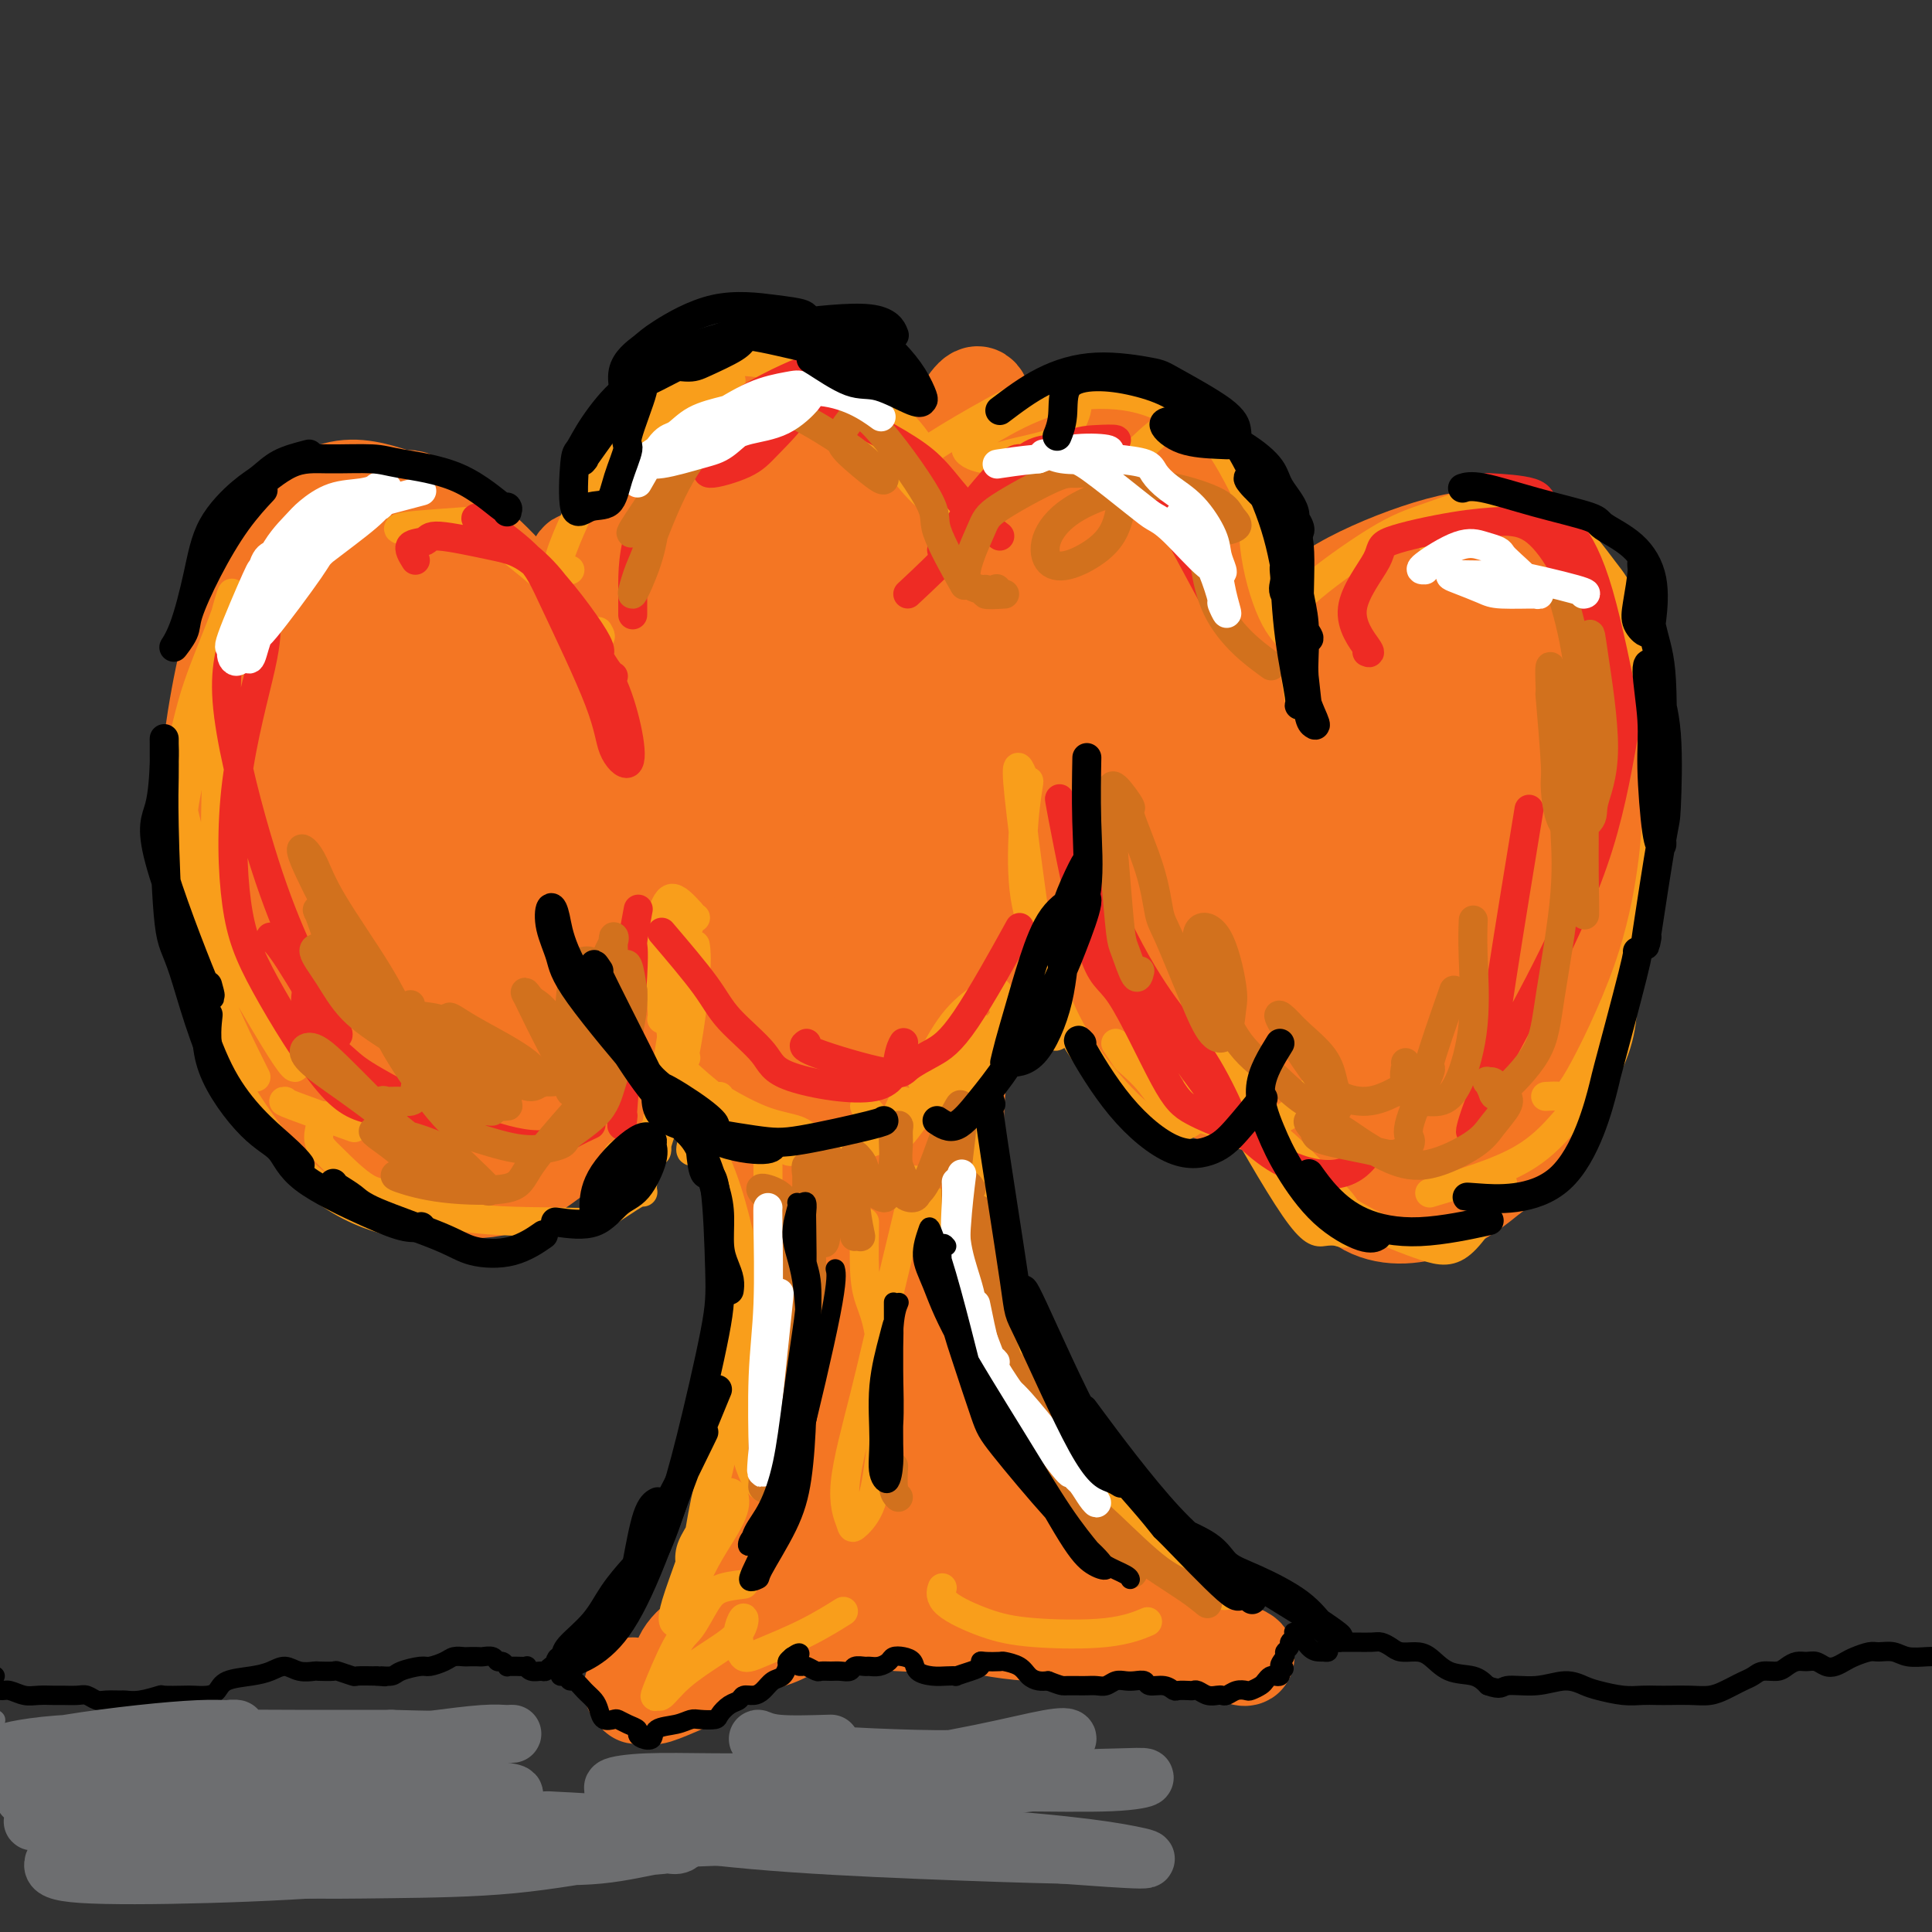 <svg viewBox='0 0 400 400' version='1.1' xmlns='http://www.w3.org/2000/svg' xmlns:xlink='http://www.w3.org/1999/xlink'><rect x="0" y="0" width="400" height="400" fill="#333333" stroke="none"/><g fill='none' stroke='rgb(244,118,35)' stroke-width='20' stroke-linecap='round' stroke-linejoin='round'><path d='M131,349c-0.128,0.310 -0.255,0.621 0,1c0.255,0.379 0.894,0.827 1,1c0.106,0.173 -0.320,0.071 0,0c0.320,-0.071 1.388,-0.111 2,0c0.612,0.111 0.769,0.373 2,0c1.231,-0.373 3.535,-1.380 5,-2c1.465,-0.620 2.089,-0.852 3,-2c0.911,-1.148 2.109,-3.210 3,-5c0.891,-1.790 1.475,-3.307 2,-4c0.525,-0.693 0.991,-0.562 2,-2c1.009,-1.438 2.561,-4.446 3,-7c0.439,-2.554 -0.236,-4.656 0,-6c0.236,-1.344 1.384,-1.930 2,-3c0.616,-1.070 0.700,-2.623 1,-4c0.300,-1.377 0.816,-2.578 1,-4c0.184,-1.422 0.035,-3.065 0,-5c-0.035,-1.935 0.043,-4.162 0,-6c-0.043,-1.838 -0.208,-3.288 0,-5c0.208,-1.712 0.789,-3.686 1,-5c0.211,-1.314 0.053,-1.968 0,-3c-0.053,-1.032 -0.000,-2.442 0,-4c0.000,-1.558 -0.053,-3.263 0,-5c0.053,-1.737 0.211,-3.507 0,-5c-0.211,-1.493 -0.792,-2.710 -1,-4c-0.208,-1.290 -0.045,-2.651 0,-4c0.045,-1.349 -0.029,-2.684 0,-4c0.029,-1.316 0.163,-2.612 0,-4c-0.163,-1.388 -0.621,-2.867 -1,-5c-0.379,-2.133 -0.679,-4.920 -1,-7c-0.321,-2.080 -0.663,-3.451 -1,-5c-0.337,-1.549 -0.668,-3.274 -1,-5'/><path d='M154,236c-1.013,-6.866 -1.045,-5.032 -1,-5c0.045,0.032 0.167,-1.739 0,-4c-0.167,-2.261 -0.622,-5.013 -1,-8c-0.378,-2.987 -0.680,-6.209 -1,-8c-0.320,-1.791 -0.660,-2.149 -1,-4c-0.340,-1.851 -0.680,-5.194 -1,-7c-0.320,-1.806 -0.621,-2.075 -1,-3c-0.379,-0.925 -0.837,-2.507 -1,-4c-0.163,-1.493 -0.030,-2.897 0,-4c0.030,-1.103 -0.044,-1.904 0,-3c0.044,-1.096 0.204,-2.487 0,-3c-0.204,-0.513 -0.773,-0.146 -1,0c-0.227,0.146 -0.114,0.073 0,0'/><path d='M152,177c0.116,0.613 0.233,1.226 1,2c0.767,0.774 2.185,1.710 3,2c0.815,0.290 1.026,-0.066 1,0c-0.026,0.066 -0.290,0.554 1,1c1.290,0.446 4.133,0.851 6,1c1.867,0.149 2.758,0.044 4,0c1.242,-0.044 2.835,-0.026 5,0c2.165,0.026 4.903,0.060 7,0c2.097,-0.060 3.552,-0.215 5,0c1.448,0.215 2.888,0.800 4,1c1.112,0.200 1.894,0.014 3,0c1.106,-0.014 2.535,0.143 4,0c1.465,-0.143 2.967,-0.585 4,-1c1.033,-0.415 1.598,-0.803 2,-1c0.402,-0.197 0.640,-0.203 1,0c0.360,0.203 0.841,0.613 1,1c0.159,0.387 -0.003,0.749 0,1c0.003,0.251 0.170,0.390 0,1c-0.170,0.610 -0.676,1.693 -1,4c-0.324,2.307 -0.466,5.840 -1,9c-0.534,3.160 -1.462,5.947 -2,9c-0.538,3.053 -0.688,6.373 -1,10c-0.312,3.627 -0.787,7.563 -1,11c-0.213,3.437 -0.166,6.376 0,10c0.166,3.624 0.449,7.934 1,11c0.551,3.066 1.368,4.889 2,8c0.632,3.111 1.078,7.509 2,12c0.922,4.491 2.319,9.076 3,12c0.681,2.924 0.647,4.186 2,7c1.353,2.814 4.095,7.181 6,10c1.905,2.819 2.973,4.091 4,6c1.027,1.909 2.014,4.454 3,7'/><path d='M221,311c2.745,4.514 3.108,4.299 4,5c0.892,0.701 2.312,2.317 4,4c1.688,1.683 3.642,3.434 5,5c1.358,1.566 2.120,2.947 3,4c0.880,1.053 1.878,1.778 3,3c1.122,1.222 2.367,2.939 4,4c1.633,1.061 3.656,1.465 5,2c1.344,0.535 2.011,1.202 3,2c0.989,0.798 2.299,1.727 3,2c0.701,0.273 0.792,-0.111 1,0c0.208,0.111 0.532,0.717 1,1c0.468,0.283 1.078,0.244 1,0c-0.078,-0.244 -0.846,-0.692 -2,-1c-1.154,-0.308 -2.693,-0.475 -4,-1c-1.307,-0.525 -2.380,-1.408 -5,-2c-2.620,-0.592 -6.786,-0.893 -9,-1c-2.214,-0.107 -2.474,-0.018 -5,0c-2.526,0.018 -7.317,-0.034 -11,0c-3.683,0.034 -6.259,0.153 -9,0c-2.741,-0.153 -5.646,-0.580 -8,-1c-2.354,-0.420 -4.155,-0.835 -6,-1c-1.845,-0.165 -3.732,-0.082 -6,0c-2.268,0.082 -4.916,0.161 -7,0c-2.084,-0.161 -3.604,-0.562 -6,-1c-2.396,-0.438 -5.668,-0.912 -8,-1c-2.332,-0.088 -3.724,0.212 -5,1c-1.276,0.788 -2.436,2.065 -4,3c-1.564,0.935 -3.533,1.529 -5,2c-1.467,0.471 -2.434,0.819 -4,1c-1.566,0.181 -3.733,0.195 -5,0c-1.267,-0.195 -1.633,-0.597 -2,-1'/><path d='M147,340c-1.503,-0.130 -1.762,0.046 -2,0c-0.238,-0.046 -0.455,-0.313 -1,0c-0.545,0.313 -1.419,1.205 -2,2c-0.581,0.795 -0.868,1.493 -1,2c-0.132,0.507 -0.107,0.823 0,1c0.107,0.177 0.296,0.216 1,0c0.704,-0.216 1.922,-0.689 3,-1c1.078,-0.311 2.014,-0.462 3,-1c0.986,-0.538 2.021,-1.462 4,-4c1.979,-2.538 4.902,-6.688 7,-11c2.098,-4.312 3.370,-8.784 4,-11c0.630,-2.216 0.617,-2.175 1,-3c0.383,-0.825 1.160,-2.517 2,-11c0.840,-8.483 1.742,-23.756 2,-35c0.258,-11.244 -0.129,-18.458 -1,-25c-0.871,-6.542 -2.227,-12.412 -3,-18c-0.773,-5.588 -0.964,-10.896 -2,-16c-1.036,-5.104 -2.918,-10.006 -4,-12c-1.082,-1.994 -1.364,-1.079 -2,-2c-0.636,-0.921 -1.625,-3.677 -2,-2c-0.375,1.677 -0.135,7.788 0,9c0.135,1.212 0.164,-2.476 1,4c0.836,6.476 2.480,23.117 4,35c1.520,11.883 2.915,19.009 5,27c2.085,7.991 4.861,16.847 6,21c1.139,4.153 0.640,3.603 2,2c1.360,-1.603 4.579,-4.260 6,-6c1.421,-1.740 1.044,-2.563 1,-8c-0.044,-5.437 0.245,-15.487 0,-25c-0.245,-9.513 -1.024,-18.488 -2,-28c-0.976,-9.512 -2.147,-19.561 -3,-25c-0.853,-5.439 -1.386,-6.268 -2,-7c-0.614,-0.732 -1.307,-1.366 -2,-2'/><path d='M170,190c-1.465,-5.481 -1.629,-2.182 -2,0c-0.371,2.182 -0.950,3.248 -1,7c-0.050,3.752 0.429,10.191 1,16c0.571,5.809 1.234,10.990 2,17c0.766,6.010 1.635,12.849 3,16c1.365,3.151 3.226,2.613 5,2c1.774,-0.613 3.461,-1.300 5,-3c1.539,-1.700 2.930,-4.411 4,-9c1.070,-4.589 1.819,-11.054 2,-17c0.181,-5.946 -0.206,-11.372 -1,-17c-0.794,-5.628 -1.993,-11.458 -3,-15c-1.007,-3.542 -1.821,-4.795 -3,-5c-1.179,-0.205 -2.723,0.640 -4,5c-1.277,4.360 -2.286,12.237 -3,24c-0.714,11.763 -1.131,27.413 -1,40c0.131,12.587 0.812,22.112 2,33c1.188,10.888 2.884,23.138 4,31c1.116,7.862 1.651,11.335 2,14c0.349,2.665 0.510,4.522 1,4c0.490,-0.522 1.309,-3.422 2,-8c0.691,-4.578 1.254,-10.834 2,-24c0.746,-13.166 1.675,-33.243 2,-43c0.325,-9.757 0.046,-9.196 0,-11c-0.046,-1.804 0.141,-5.975 0,-8c-0.141,-2.025 -0.611,-1.905 -2,1c-1.389,2.905 -3.696,8.596 -5,15c-1.304,6.404 -1.606,13.520 -2,22c-0.394,8.480 -0.879,18.325 0,26c0.879,7.675 3.121,13.182 4,17c0.879,3.818 0.394,5.948 2,7c1.606,1.052 5.303,1.026 9,1'/><path d='M195,328c2.085,-0.631 2.798,-2.709 4,-7c1.202,-4.291 2.894,-10.794 4,-17c1.106,-6.206 1.627,-12.116 0,-19c-1.627,-6.884 -5.403,-14.744 -8,-19c-2.597,-4.256 -4.016,-4.909 -5,-3c-0.984,1.909 -1.532,6.380 -2,9c-0.468,2.620 -0.855,3.389 1,10c1.855,6.611 5.952,19.063 9,27c3.048,7.937 5.046,11.357 7,14c1.954,2.643 3.864,4.508 6,6c2.136,1.492 4.500,2.610 6,2c1.500,-0.610 2.138,-2.948 2,-6c-0.138,-3.052 -1.053,-6.819 -3,-11c-1.947,-4.181 -4.928,-8.777 -7,-12c-2.072,-3.223 -3.236,-5.075 -4,-6c-0.764,-0.925 -1.129,-0.924 0,2c1.129,2.924 3.751,8.770 6,13c2.249,4.230 4.127,6.844 6,9c1.873,2.156 3.743,3.853 5,5c1.257,1.147 1.901,1.743 2,2c0.099,0.257 -0.347,0.175 -1,-1c-0.653,-1.175 -1.512,-3.442 -4,-6c-2.488,-2.558 -6.603,-5.406 -10,-9c-3.397,-3.594 -6.075,-7.932 -8,-11c-1.925,-3.068 -3.095,-4.864 -3,-5c0.095,-0.136 1.456,1.390 2,2c0.544,0.610 0.272,0.305 0,0'/><path d='M61,179c-0.253,-1.783 -0.506,-3.566 -1,1c-0.494,4.566 -1.229,15.482 0,23c1.229,7.518 4.422,11.636 7,16c2.578,4.364 4.543,8.972 9,12c4.457,3.028 11.408,4.477 17,5c5.592,0.523 9.826,0.121 15,-3c5.174,-3.121 11.290,-8.961 16,-14c4.710,-5.039 8.015,-9.279 10,-13c1.985,-3.721 2.651,-6.924 3,-12c0.349,-5.076 0.381,-12.024 -1,-19c-1.381,-6.976 -4.175,-13.978 -9,-23c-4.825,-9.022 -11.681,-20.063 -18,-28c-6.319,-7.937 -12.102,-12.770 -17,-16c-4.898,-3.230 -8.912,-4.859 -13,-6c-4.088,-1.141 -8.251,-1.796 -13,1c-4.749,2.796 -10.085,9.044 -14,18c-3.915,8.956 -6.409,20.621 -8,32c-1.591,11.379 -2.278,22.473 1,36c3.278,13.527 10.520,29.486 17,39c6.480,9.514 12.199,12.584 19,15c6.801,2.416 14.686,4.177 21,3c6.314,-1.177 11.058,-5.294 16,-9c4.942,-3.706 10.080,-7.001 13,-12c2.920,-4.999 3.620,-11.702 4,-18c0.380,-6.298 0.440,-12.191 -3,-23c-3.440,-10.809 -10.380,-26.533 -13,-34c-2.620,-7.467 -0.921,-6.675 -6,-14c-5.079,-7.325 -16.937,-22.765 -23,-29c-6.063,-6.235 -6.332,-3.265 -7,-2c-0.668,1.265 -1.736,0.824 -4,0c-2.264,-0.824 -5.725,-2.029 -10,4c-4.275,6.029 -9.364,19.294 -11,31c-1.636,11.706 0.182,21.853 2,32'/><path d='M60,172c0.965,8.204 2.379,12.713 9,21c6.621,8.287 18.451,20.352 26,26c7.549,5.648 10.818,4.879 14,3c3.182,-1.879 6.277,-4.867 9,-7c2.723,-2.133 5.072,-3.412 5,-11c-0.072,-7.588 -2.566,-21.486 -4,-30c-1.434,-8.514 -1.807,-11.643 -6,-21c-4.193,-9.357 -12.206,-24.943 -17,-33c-4.794,-8.057 -6.370,-8.586 -7,-9c-0.630,-0.414 -0.314,-0.712 -2,-2c-1.686,-1.288 -5.373,-3.565 -9,-3c-3.627,0.565 -7.195,3.972 -9,15c-1.805,11.028 -1.848,29.678 -1,42c0.848,12.322 2.587,18.315 9,29c6.413,10.685 17.498,26.062 21,32c3.502,5.938 -0.581,2.438 2,1c2.581,-1.438 11.827,-0.813 16,-3c4.173,-2.187 3.273,-7.185 3,-14c-0.273,-6.815 0.081,-15.445 -1,-24c-1.081,-8.555 -3.597,-17.034 -8,-28c-4.403,-10.966 -10.695,-24.419 -14,-31c-3.305,-6.581 -3.625,-6.290 -6,-7c-2.375,-0.710 -6.807,-2.422 -10,0c-3.193,2.422 -5.149,8.978 -6,18c-0.851,9.022 -0.597,20.509 0,29c0.597,8.491 1.538,13.986 4,23c2.462,9.014 6.444,21.548 10,29c3.556,7.452 6.685,9.822 8,11c1.315,1.178 0.816,1.163 4,0c3.184,-1.163 10.053,-3.475 13,-9c2.947,-5.525 1.974,-14.262 1,-23'/><path d='M114,196c-0.496,-10.161 -2.237,-24.063 -5,-34c-2.763,-9.937 -6.548,-15.909 -9,-22c-2.452,-6.091 -3.570,-12.300 -7,-15c-3.430,-2.700 -9.171,-1.891 -12,1c-2.829,2.891 -2.747,7.864 -3,10c-0.253,2.136 -0.840,1.436 -2,8c-1.160,6.564 -2.891,20.394 -3,33c-0.109,12.606 1.406,23.989 4,35c2.594,11.011 6.268,21.649 9,27c2.732,5.351 4.524,5.413 7,5c2.476,-0.413 5.638,-1.302 9,-6c3.362,-4.698 6.924,-13.206 9,-20c2.076,-6.794 2.668,-11.874 3,-20c0.332,-8.126 0.406,-19.299 0,-27c-0.406,-7.701 -1.291,-11.932 -5,-17c-3.709,-5.068 -10.242,-10.974 -13,-14c-2.758,-3.026 -1.741,-3.173 -3,2c-1.259,5.173 -4.792,15.665 -6,25c-1.208,9.335 -0.089,17.514 2,26c2.089,8.486 5.150,17.278 7,22c1.850,4.722 2.490,5.372 4,6c1.510,0.628 3.890,1.234 6,0c2.110,-1.234 3.948,-4.307 5,-9c1.052,-4.693 1.317,-11.004 1,-19c-0.317,-7.996 -1.215,-17.676 -3,-27c-1.785,-9.324 -4.457,-18.290 -6,-23c-1.543,-4.710 -1.958,-5.163 -3,-3c-1.042,2.163 -2.713,6.941 -4,11c-1.287,4.059 -2.190,7.397 -3,15c-0.810,7.603 -1.526,19.470 -1,26c0.526,6.530 2.293,7.723 4,10c1.707,2.277 3.353,5.639 5,9'/><path d='M101,211c3.067,3.601 6.236,3.103 10,0c3.764,-3.103 8.124,-8.811 11,-12c2.876,-3.189 4.269,-3.858 6,-14c1.731,-10.142 3.802,-29.756 4,-41c0.198,-11.244 -1.476,-14.119 -3,-17c-1.524,-2.881 -2.899,-5.768 -4,-7c-1.101,-1.232 -1.928,-0.810 -3,-2c-1.072,-1.190 -2.390,-3.991 -3,0c-0.610,3.991 -0.512,14.775 -1,18c-0.488,3.225 -1.562,-1.111 1,7c2.562,8.111 8.761,28.667 13,40c4.239,11.333 6.519,13.442 9,16c2.481,2.558 5.164,5.563 8,7c2.836,1.437 5.825,1.304 9,0c3.175,-1.304 6.535,-3.781 8,-9c1.465,-5.219 1.034,-13.181 1,-21c-0.034,-7.819 0.328,-15.497 0,-20c-0.328,-4.503 -1.346,-5.832 -3,-13c-1.654,-7.168 -3.943,-20.177 -6,-29c-2.057,-8.823 -3.881,-13.462 -7,-18c-3.119,-4.538 -7.532,-8.975 -10,-11c-2.468,-2.025 -2.991,-1.639 -5,1c-2.009,2.639 -5.502,7.532 -8,15c-2.498,7.468 -3.999,17.512 -3,31c0.999,13.488 4.500,30.419 7,39c2.500,8.581 4.001,8.812 6,12c1.999,3.188 4.497,9.335 11,15c6.503,5.665 17.010,10.850 23,12c5.990,1.150 7.461,-1.733 9,-4c1.539,-2.267 3.145,-3.918 3,-9c-0.145,-5.082 -2.041,-13.595 -4,-23c-1.959,-9.405 -3.979,-19.703 -6,-30'/><path d='M174,144c-2.582,-12.336 -4.038,-16.675 -6,-24c-1.962,-7.325 -4.430,-17.636 -7,-24c-2.570,-6.364 -5.241,-8.780 -7,-11c-1.759,-2.220 -2.607,-4.242 -5,2c-2.393,6.242 -6.331,20.750 -9,27c-2.669,6.250 -4.069,4.244 -1,17c3.069,12.756 10.606,40.275 13,51c2.394,10.725 -0.355,4.655 3,7c3.355,2.345 12.814,13.104 19,16c6.186,2.896 9.100,-2.071 11,-6c1.900,-3.929 2.785,-6.820 4,-9c1.215,-2.180 2.759,-3.648 2,-15c-0.759,-11.352 -3.820,-32.586 -6,-45c-2.180,-12.414 -3.480,-16.006 -6,-23c-2.520,-6.994 -6.262,-17.390 -9,-23c-2.738,-5.610 -4.474,-6.435 -7,-5c-2.526,1.435 -5.844,5.129 -9,8c-3.156,2.871 -6.151,4.919 -7,18c-0.849,13.081 0.446,37.196 3,52c2.554,14.804 6.366,20.299 10,26c3.634,5.701 7.089,11.608 11,14c3.911,2.392 8.277,1.268 12,0c3.723,-1.268 6.804,-2.681 9,-6c2.196,-3.319 3.506,-8.543 4,-15c0.494,-6.457 0.172,-14.148 -1,-23c-1.172,-8.852 -3.193,-18.867 -5,-29c-1.807,-10.133 -3.398,-20.384 -6,-27c-2.602,-6.616 -6.213,-9.598 -8,-11c-1.787,-1.402 -1.750,-1.224 -3,2c-1.250,3.224 -3.786,9.492 -4,21c-0.214,11.508 1.893,28.254 4,45'/><path d='M173,154c2.461,12.705 6.613,21.966 9,28c2.387,6.034 3.007,8.841 5,11c1.993,2.159 5.357,3.671 8,3c2.643,-0.671 4.566,-3.525 6,-9c1.434,-5.475 2.380,-13.571 3,-21c0.620,-7.429 0.912,-14.193 1,-26c0.088,-11.807 -0.030,-28.659 0,-37c0.030,-8.341 0.208,-8.172 0,-11c-0.208,-2.828 -0.803,-8.652 -2,-10c-1.197,-1.348 -2.995,1.780 -6,7c-3.005,5.220 -7.215,12.531 -10,20c-2.785,7.469 -4.145,15.094 -4,26c0.145,10.906 1.793,25.092 5,36c3.207,10.908 7.971,18.538 9,22c1.029,3.462 -1.678,2.758 2,4c3.678,1.242 13.739,4.432 19,5c5.261,0.568 5.720,-1.484 8,-7c2.280,-5.516 6.379,-14.496 9,-24c2.621,-9.504 3.763,-19.533 5,-31c1.237,-11.467 2.570,-24.373 3,-33c0.430,-8.627 -0.044,-12.974 0,-15c0.044,-2.026 0.605,-1.729 0,-2c-0.605,-0.271 -2.375,-1.108 -5,1c-2.625,2.108 -6.105,7.160 -10,13c-3.895,5.840 -8.206,12.466 -13,21c-4.794,8.534 -10.070,18.975 -12,27c-1.930,8.025 -0.515,13.633 0,18c0.515,4.367 0.130,7.492 2,12c1.870,4.508 5.995,10.400 8,13c2.005,2.600 1.891,1.906 3,2c1.109,0.094 3.442,0.974 7,0c3.558,-0.974 8.343,-3.801 12,-8c3.657,-4.199 6.188,-9.771 8,-16c1.812,-6.229 2.906,-13.114 4,-20'/><path d='M247,153c0.935,-7.373 1.272,-15.807 0,-24c-1.272,-8.193 -4.153,-16.145 -7,-23c-2.847,-6.855 -5.659,-12.612 -9,-14c-3.341,-1.388 -7.211,1.591 -9,2c-1.789,0.409 -1.497,-1.754 -5,7c-3.503,8.754 -10.802,28.425 -11,48c-0.198,19.575 6.703,39.054 11,48c4.297,8.946 5.989,7.359 8,7c2.011,-0.359 4.340,0.509 8,-2c3.660,-2.509 8.652,-8.394 12,-13c3.348,-4.606 5.052,-7.931 7,-15c1.948,-7.069 4.142,-17.881 5,-25c0.858,-7.119 0.382,-10.546 0,-18c-0.382,-7.454 -0.669,-18.935 -3,-24c-2.331,-5.065 -6.704,-3.714 -10,-2c-3.296,1.714 -5.514,3.793 -10,11c-4.486,7.207 -11.240,19.544 -14,33c-2.760,13.456 -1.525,28.031 -1,35c0.525,6.969 0.342,6.331 1,9c0.658,2.669 2.158,8.644 5,12c2.842,3.356 7.027,4.094 11,3c3.973,-1.094 7.735,-4.020 11,-8c3.265,-3.980 6.032,-9.015 8,-15c1.968,-5.985 3.138,-12.922 4,-21c0.862,-8.078 1.416,-17.297 1,-24c-0.416,-6.703 -1.802,-10.889 -4,-16c-2.198,-5.111 -5.207,-11.145 -7,-15c-1.793,-3.855 -2.369,-5.530 -6,-2c-3.631,3.530 -10.315,12.265 -17,21'/><path d='M226,128c-4.117,7.904 -5.910,17.165 -7,25c-1.090,7.835 -1.476,14.245 0,23c1.476,8.755 4.813,19.855 7,25c2.187,5.145 3.222,4.333 5,4c1.778,-0.333 4.299,-0.189 8,-2c3.701,-1.811 8.583,-5.576 12,-10c3.417,-4.424 5.368,-9.505 8,-15c2.632,-5.495 5.944,-11.404 8,-19c2.056,-7.596 2.855,-16.878 3,-23c0.145,-6.122 -0.364,-9.084 -2,-11c-1.636,-1.916 -4.400,-2.786 -8,-1c-3.600,1.786 -8.037,6.229 -12,13c-3.963,6.771 -7.453,15.870 -10,23c-2.547,7.130 -4.153,12.291 -5,20c-0.847,7.709 -0.937,17.967 0,25c0.937,7.033 2.899,10.842 6,14c3.101,3.158 7.340,5.666 11,7c3.660,1.334 6.742,1.493 10,2c3.258,0.507 6.692,1.360 11,-4c4.308,-5.360 9.490,-16.933 12,-23c2.510,-6.067 2.347,-6.626 3,-12c0.653,-5.374 2.122,-15.562 3,-24c0.878,-8.438 1.164,-15.124 1,-21c-0.164,-5.876 -0.779,-10.941 -3,-12c-2.221,-1.059 -6.047,1.887 -9,4c-2.953,2.113 -5.031,3.394 -9,8c-3.969,4.606 -9.829,12.538 -13,24c-3.171,11.462 -3.654,26.454 -4,34c-0.346,7.546 -0.555,7.647 0,11c0.555,3.353 1.873,9.958 4,13c2.127,3.042 5.064,2.521 8,2'/><path d='M264,228c2.821,-0.215 5.875,-1.751 10,-4c4.125,-2.249 9.322,-5.209 13,-10c3.678,-4.791 5.837,-11.411 9,-19c3.163,-7.589 7.328,-16.146 10,-24c2.672,-7.854 3.850,-15.006 5,-21c1.150,-5.994 2.273,-10.829 2,-14c-0.273,-3.171 -1.943,-4.676 -5,-5c-3.057,-0.324 -7.503,0.533 -13,3c-5.497,2.467 -12.045,6.542 -17,12c-4.955,5.458 -8.316,12.298 -11,21c-2.684,8.702 -4.692,19.265 -6,25c-1.308,5.735 -1.918,6.642 1,13c2.918,6.358 9.362,18.167 12,23c2.638,4.833 1.469,2.689 4,1c2.531,-1.689 8.760,-2.924 14,-6c5.240,-3.076 9.490,-7.994 12,-12c2.510,-4.006 3.280,-7.100 6,-14c2.720,-6.900 7.391,-17.605 10,-27c2.609,-9.395 3.155,-17.480 3,-23c-0.155,-5.520 -1.010,-8.475 -1,-10c0.010,-1.525 0.884,-1.621 -2,-3c-2.884,-1.379 -9.528,-4.040 -16,-4c-6.472,0.040 -12.772,2.780 -19,7c-6.228,4.220 -12.385,9.918 -17,16c-4.615,6.082 -7.688,12.548 -9,20c-1.312,7.452 -0.861,15.890 1,25c1.861,9.110 5.134,18.891 9,26c3.866,7.109 8.325,11.545 12,15c3.675,3.455 6.566,5.930 10,7c3.434,1.070 7.410,0.734 11,-1c3.590,-1.734 6.795,-4.867 10,-8'/><path d='M312,237c3.114,-4.155 5.900,-10.544 8,-18c2.100,-7.456 3.513,-15.980 5,-26c1.487,-10.020 3.048,-21.535 4,-30c0.952,-8.465 1.294,-13.880 1,-18c-0.294,-4.120 -1.224,-6.944 -3,-9c-1.776,-2.056 -4.399,-3.344 -9,-3c-4.601,0.344 -11.181,2.321 -19,7c-7.819,4.679 -16.876,12.059 -21,16c-4.124,3.941 -3.314,4.444 -5,10c-1.686,5.556 -5.867,16.167 -8,26c-2.133,9.833 -2.218,18.889 -1,26c1.218,7.111 3.740,12.275 7,16c3.260,3.725 7.258,6.009 11,7c3.742,0.991 7.229,0.689 11,0c3.771,-0.689 7.826,-1.767 12,-5c4.174,-3.233 8.467,-8.623 12,-16c3.533,-7.377 6.305,-16.742 8,-26c1.695,-9.258 2.312,-18.408 3,-27c0.688,-8.592 1.448,-16.627 1,-23c-0.448,-6.373 -2.105,-11.084 -4,-14c-1.895,-2.916 -4.027,-4.036 -7,-5c-2.973,-0.964 -6.788,-1.770 -12,-1c-5.212,0.770 -11.820,3.117 -18,6c-6.180,2.883 -11.932,6.301 -17,13c-5.068,6.699 -9.451,16.679 -12,27c-2.549,10.321 -3.263,20.984 -1,32c2.263,11.016 7.504,22.386 12,31c4.496,8.614 8.249,14.473 13,17c4.751,2.527 10.500,1.722 15,0c4.500,-1.722 7.750,-4.361 11,-7'/><path d='M309,243c2.886,-2.422 4.600,-4.978 7,-11c2.400,-6.022 5.487,-15.510 8,-25c2.513,-9.490 4.453,-18.983 6,-31c1.547,-12.017 2.702,-26.558 3,-35c0.298,-8.442 -0.261,-10.785 -2,-13c-1.739,-2.215 -4.660,-4.303 -8,-5c-3.340,-0.697 -7.100,-0.003 -12,2c-4.900,2.003 -10.938,5.314 -17,9c-6.062,3.686 -12.146,7.748 -17,12c-4.854,4.252 -8.479,8.694 -12,17c-3.521,8.306 -6.938,20.476 -7,31c-0.062,10.524 3.231,19.401 7,26c3.769,6.599 8.012,10.918 13,13c4.988,2.082 10.719,1.926 16,0c5.281,-1.926 10.110,-5.623 14,-9c3.890,-3.377 6.841,-6.434 10,-15c3.159,-8.566 6.526,-22.639 8,-30c1.474,-7.361 1.055,-8.009 1,-16c-0.055,-7.991 0.253,-23.324 -2,-33c-2.253,-9.676 -7.066,-13.694 -11,-16c-3.934,-2.306 -6.987,-2.899 -12,-2c-5.013,0.899 -11.985,3.289 -18,6c-6.015,2.711 -11.075,5.741 -15,10c-3.925,4.259 -6.717,9.746 -9,19c-2.283,9.254 -4.058,22.273 -3,34c1.058,11.727 4.947,22.161 8,29c3.053,6.839 5.268,10.084 9,12c3.732,1.916 8.980,2.503 13,2c4.020,-0.503 6.813,-2.097 10,-5c3.187,-2.903 6.768,-7.115 9,-13c2.232,-5.885 3.116,-13.442 4,-21'/><path d='M310,185c0.538,-10.983 -0.119,-27.939 -1,-36c-0.881,-8.061 -1.988,-7.227 -4,-9c-2.012,-1.773 -4.929,-6.154 -8,-7c-3.071,-0.846 -6.297,1.843 -9,8c-2.703,6.157 -4.882,15.784 -7,26c-2.118,10.216 -4.173,21.022 -5,30c-0.827,8.978 -0.425,16.127 1,19c1.425,2.873 3.872,1.470 7,-1c3.128,-2.470 6.938,-6.007 11,-15c4.062,-8.993 8.376,-23.441 10,-31c1.624,-7.559 0.558,-8.230 0,-13c-0.558,-4.770 -0.609,-13.639 -2,-17c-1.391,-3.361 -4.124,-1.215 -6,1c-1.876,2.215 -2.896,4.500 -4,7c-1.104,2.500 -2.291,5.217 -4,11c-1.709,5.783 -3.939,14.632 -6,22c-2.061,7.368 -3.955,13.253 -5,17c-1.045,3.747 -1.243,5.355 0,7c1.243,1.645 3.927,3.327 5,4c1.073,0.673 0.537,0.336 0,0'/></g>
<g fill='none' stroke='rgb(249,158,27)' stroke-width='6' stroke-linecap='round' stroke-linejoin='round'><path d='M45,154c0.114,-2.241 0.228,-4.482 0,2c-0.228,6.482 -0.797,21.689 0,31c0.797,9.311 2.959,12.728 4,14c1.041,1.272 0.960,0.399 2,2c1.040,1.601 3.201,5.677 5,9c1.799,3.323 3.236,5.894 4,7c0.764,1.106 0.854,0.746 1,1c0.146,0.254 0.349,1.121 0,1c-0.349,-0.121 -1.251,-1.232 -3,-4c-1.749,-2.768 -4.346,-7.195 -6,-10c-1.654,-2.805 -2.363,-3.988 -5,-11c-2.637,-7.012 -7.200,-19.852 -9,-28c-1.800,-8.148 -0.837,-11.604 0,-15c0.837,-3.396 1.549,-6.733 3,-11c1.451,-4.267 3.642,-9.466 5,-13c1.358,-3.534 1.885,-5.404 2,-6c0.115,-0.596 -0.181,0.083 -1,3c-0.819,2.917 -2.160,8.073 -3,11c-0.840,2.927 -1.178,3.625 -2,8c-0.822,4.375 -2.129,12.426 -3,17c-0.871,4.574 -1.305,5.670 -1,11c0.305,5.330 1.350,14.892 4,24c2.650,9.108 6.906,17.760 9,22c2.094,4.240 2.027,4.069 2,4c-0.027,-0.069 -0.013,-0.034 0,0'/><path d='M59,228c-0.378,-0.022 -0.756,-0.044 2,1c2.756,1.044 8.644,3.156 11,4c2.356,0.844 1.178,0.422 0,0'/><path d='M40,184c-0.883,2.614 -1.767,5.228 -2,8c-0.233,2.772 0.183,5.702 1,8c0.817,2.298 2.035,3.964 3,7c0.965,3.036 1.679,7.440 5,14c3.321,6.560 9.251,15.274 15,21c5.749,5.726 11.317,8.465 16,10c4.683,1.535 8.481,1.867 10,2c1.519,0.133 0.760,0.066 0,0'/><path d='M67,231c-0.589,1.834 -1.179,3.669 -1,5c0.179,1.331 1.125,2.160 3,4c1.875,1.840 4.678,4.691 7,6c2.322,1.309 4.165,1.077 7,2c2.835,0.923 6.664,3.001 13,4c6.336,0.999 15.180,0.917 20,1c4.820,0.083 5.618,0.329 8,-1c2.382,-1.329 6.350,-4.232 8,-5c1.650,-0.768 0.983,0.601 1,-1c0.017,-1.601 0.719,-6.172 1,-8c0.281,-1.828 0.140,-0.914 0,0'/><path d='M128,239c-0.298,0.454 -0.596,0.907 0,1c0.596,0.093 2.086,-0.175 3,-1c0.914,-0.825 1.253,-2.207 2,-3c0.747,-0.793 1.901,-0.997 3,-3c1.099,-2.003 2.144,-5.804 3,-8c0.856,-2.196 1.523,-2.785 2,-6c0.477,-3.215 0.766,-9.055 1,-13c0.234,-3.945 0.415,-5.994 0,-9c-0.415,-3.006 -1.424,-6.967 -2,-9c-0.576,-2.033 -0.718,-2.137 -1,-1c-0.282,1.137 -0.703,3.517 -1,6c-0.297,2.483 -0.469,5.071 0,11c0.469,5.929 1.578,15.198 2,20c0.422,4.802 0.155,5.136 0,6c-0.155,0.864 -0.199,2.259 0,1c0.199,-1.259 0.641,-5.173 1,-9c0.359,-3.827 0.635,-7.569 1,-10c0.365,-2.431 0.819,-3.552 1,-4c0.181,-0.448 0.091,-0.224 0,0'/><path d='M144,190c-0.663,0.412 -1.326,0.825 -2,4c-0.674,3.175 -1.360,9.113 -2,14c-0.640,4.887 -1.234,8.723 -2,13c-0.766,4.277 -1.702,8.996 -2,12c-0.298,3.004 0.043,4.293 0,5c-0.043,0.707 -0.470,0.834 0,-1c0.470,-1.834 1.839,-5.627 3,-9c1.161,-3.373 2.115,-6.327 3,-11c0.885,-4.673 1.700,-11.066 2,-15c0.300,-3.934 0.086,-5.410 0,-6c-0.086,-0.590 -0.043,-0.295 0,0'/><path d='M143,189c-1.492,-1.622 -2.985,-3.245 -4,-3c-1.015,0.245 -1.554,2.356 -2,3c-0.446,0.644 -0.799,-0.181 -1,1c-0.201,1.181 -0.250,4.368 0,8c0.250,3.632 0.798,7.709 1,10c0.202,2.291 0.058,2.798 0,3c-0.058,0.202 -0.029,0.101 0,0'/><path d='M84,110c-1.295,-0.318 -2.589,-0.636 0,-1c2.589,-0.364 9.063,-0.775 12,-1c2.937,-0.225 2.338,-0.264 5,2c2.662,2.264 8.583,6.830 11,9c2.417,2.170 1.328,1.942 3,4c1.672,2.058 6.104,6.400 8,8c1.896,1.600 1.256,0.457 1,0c-0.256,-0.457 -0.128,-0.229 0,0'/><path d='M128,92c-1.267,0.267 -2.533,0.533 2,-2c4.533,-2.533 14.867,-7.867 19,-10c4.133,-2.133 2.067,-1.067 0,0'/><path d='M118,118c-1.578,0.413 -3.157,0.825 -2,-3c1.157,-3.825 5.049,-11.889 7,-16c1.951,-4.111 1.961,-4.269 4,-7c2.039,-2.731 6.106,-8.035 9,-11c2.894,-2.965 4.614,-3.589 6,-4c1.386,-0.411 2.438,-0.607 3,-1c0.562,-0.393 0.635,-0.982 0,0c-0.635,0.982 -1.979,3.533 -3,5c-1.021,1.467 -1.720,1.848 -2,2c-0.280,0.152 -0.140,0.076 0,0'/><path d='M120,104c0.476,-2.440 0.953,-4.881 4,-9c3.047,-4.119 8.665,-9.917 12,-13c3.335,-3.083 4.388,-3.451 6,-4c1.612,-0.549 3.783,-1.280 6,-2c2.217,-0.720 4.478,-1.429 8,-1c3.522,0.429 8.303,1.997 11,3c2.697,1.003 3.308,1.443 5,3c1.692,1.557 4.464,4.232 6,6c1.536,1.768 1.837,2.630 3,4c1.163,1.370 3.190,3.249 4,4c0.810,0.751 0.405,0.376 0,0'/><path d='M166,85c-0.331,-0.292 -0.662,-0.583 1,-1c1.662,-0.417 5.316,-0.959 8,-1c2.684,-0.041 4.397,0.419 6,1c1.603,0.581 3.095,1.284 5,3c1.905,1.716 4.225,4.446 6,8c1.775,3.554 3.007,7.933 4,10c0.993,2.067 1.746,1.821 2,2c0.254,0.179 0.009,0.784 0,1c-0.009,0.216 0.220,0.044 -1,-1c-1.220,-1.044 -3.887,-2.959 -6,-5c-2.113,-2.041 -3.673,-4.207 -6,-7c-2.327,-2.793 -5.422,-6.213 -7,-8c-1.578,-1.787 -1.641,-1.941 0,-2c1.641,-0.059 4.985,-0.022 7,1c2.015,1.022 2.701,3.030 4,6c1.299,2.970 3.210,6.901 5,10c1.790,3.099 3.459,5.367 4,7c0.541,1.633 -0.047,2.632 0,3c0.047,0.368 0.728,0.105 1,0c0.272,-0.105 0.136,-0.053 0,0'/><path d='M191,96c-1.340,-0.173 -2.680,-0.345 3,-4c5.680,-3.655 18.379,-10.791 24,-13c5.621,-2.209 4.163,0.511 4,2c-0.163,1.489 0.969,1.749 1,3c0.031,1.251 -1.039,3.493 -2,5c-0.961,1.507 -1.814,2.279 -4,3c-2.186,0.721 -5.706,1.391 -8,2c-2.294,0.609 -3.363,1.155 -5,1c-1.637,-0.155 -3.842,-1.012 -4,-2c-0.158,-0.988 1.731,-2.107 5,-4c3.269,-1.893 7.919,-4.561 13,-6c5.081,-1.439 10.594,-1.650 15,-1c4.406,0.650 7.706,2.160 11,4c3.294,1.840 6.584,4.009 9,6c2.416,1.991 3.960,3.803 5,6c1.040,2.197 1.578,4.778 2,6c0.422,1.222 0.729,1.083 0,1c-0.729,-0.083 -2.494,-0.111 -4,0c-1.506,0.111 -2.754,0.360 -5,0c-2.246,-0.360 -5.489,-1.328 -8,-3c-2.511,-1.672 -4.289,-4.049 -5,-5c-0.711,-0.951 -0.356,-0.475 0,0'/><path d='M236,93c2.481,-2.366 4.963,-4.733 7,-5c2.037,-0.267 3.631,1.565 5,2c1.369,0.435 2.513,-0.526 5,3c2.487,3.526 6.315,11.538 8,15c1.685,3.462 1.225,2.372 2,6c0.775,3.628 2.783,11.974 4,16c1.217,4.026 1.642,3.734 1,3c-0.642,-0.734 -2.350,-1.909 -4,-5c-1.650,-3.091 -3.240,-8.097 -4,-13c-0.760,-4.903 -0.688,-9.703 0,-13c0.688,-3.297 1.994,-5.092 3,-4c1.006,1.092 1.713,5.072 2,7c0.287,1.928 0.154,1.804 0,3c-0.154,1.196 -0.330,3.712 0,8c0.330,4.288 1.166,10.347 2,16c0.834,5.653 1.667,10.901 2,13c0.333,2.099 0.167,1.050 0,0'/><path d='M219,211c-0.145,3.483 -0.291,6.966 -2,-3c-1.709,-9.966 -4.982,-33.380 -6,-43c-1.018,-9.620 0.218,-5.446 1,-4c0.782,1.446 1.110,0.165 1,1c-0.110,0.835 -0.658,3.785 -1,8c-0.342,4.215 -0.478,9.694 0,14c0.478,4.306 1.572,7.438 3,12c1.428,4.562 3.192,10.555 6,16c2.808,5.445 6.661,10.341 10,14c3.339,3.659 6.163,6.080 9,7c2.837,0.920 5.688,0.339 7,-1c1.312,-1.339 1.084,-3.438 1,-5c-0.084,-1.562 -0.024,-2.589 0,-3c0.024,-0.411 0.012,-0.205 0,0'/><path d='M231,216c0.833,1.244 1.666,2.488 2,3c0.334,0.512 0.169,0.294 1,1c0.831,0.706 2.657,2.338 4,4c1.343,1.662 2.203,3.353 5,5c2.797,1.647 7.530,3.250 11,4c3.470,0.750 5.676,0.646 8,0c2.324,-0.646 4.767,-1.833 7,-4c2.233,-2.167 4.255,-5.314 5,-7c0.745,-1.686 0.213,-1.910 0,-2c-0.213,-0.090 -0.106,-0.045 0,0'/><path d='M253,223c-0.465,-0.225 -0.931,-0.450 2,5c2.931,5.450 9.258,16.574 13,22c3.742,5.426 4.900,5.155 6,5c1.100,-0.155 2.142,-0.195 3,0c0.858,0.195 1.531,0.626 2,0c0.469,-0.626 0.735,-2.307 0,-4c-0.735,-1.693 -2.470,-3.397 -5,-6c-2.530,-2.603 -5.853,-6.104 -8,-8c-2.147,-1.896 -3.116,-2.185 -5,-5c-1.884,-2.815 -4.682,-8.156 -6,-11c-1.318,-2.844 -1.157,-3.193 -1,-3c0.157,0.193 0.308,0.927 1,3c0.692,2.073 1.924,5.486 5,10c3.076,4.514 7.994,10.130 12,14c4.006,3.870 7.098,5.993 11,8c3.902,2.007 8.615,3.897 12,5c3.385,1.103 5.443,1.419 8,-1c2.557,-2.419 5.611,-7.574 7,-10c1.389,-2.426 1.111,-2.122 1,-2c-0.111,0.122 -0.056,0.061 0,0'/><path d='M296,247c7.050,-2.094 14.099,-4.187 19,-7c4.901,-2.813 7.653,-6.345 10,-9c2.347,-2.655 4.289,-4.433 6,-7c1.711,-2.567 3.191,-5.922 4,-9c0.809,-3.078 0.945,-5.879 1,-7c0.055,-1.121 0.027,-0.560 0,0'/><path d='M320,227c1.080,-0.065 2.160,-0.131 3,0c0.840,0.131 1.441,0.457 4,-4c2.559,-4.457 7.075,-13.698 10,-22c2.925,-8.302 4.258,-15.666 5,-21c0.742,-5.334 0.892,-8.638 1,-13c0.108,-4.362 0.172,-9.782 0,-14c-0.172,-4.218 -0.582,-7.235 -1,-9c-0.418,-1.765 -0.844,-2.277 -1,-2c-0.156,0.277 -0.042,1.344 0,2c0.042,0.656 0.012,0.902 0,1c-0.012,0.098 -0.006,0.049 0,0'/><path d='M344,152c-0.329,-2.273 -0.658,-4.547 -1,-6c-0.342,-1.453 -0.697,-2.086 -2,-6c-1.303,-3.914 -3.554,-11.108 -5,-15c-1.446,-3.892 -2.085,-4.481 -4,-7c-1.915,-2.519 -5.105,-6.969 -9,-10c-3.895,-3.031 -8.496,-4.642 -12,-5c-3.504,-0.358 -5.910,0.537 -8,2c-2.090,1.463 -3.863,3.494 -5,5c-1.137,1.506 -1.637,2.488 -1,3c0.637,0.512 2.411,0.554 4,0c1.589,-0.554 2.994,-1.705 5,-3c2.006,-1.295 4.613,-2.734 6,-4c1.387,-1.266 1.555,-2.359 1,-3c-0.555,-0.641 -1.833,-0.830 -5,0c-3.167,0.830 -8.221,2.678 -12,4c-3.779,1.322 -6.281,2.117 -11,5c-4.719,2.883 -11.655,7.853 -15,11c-3.345,3.147 -3.099,4.471 -3,5c0.099,0.529 0.049,0.265 0,0'/><path d='M142,219c-1.554,0.107 -3.107,0.214 1,4c4.107,3.786 13.875,11.250 18,14c4.125,2.750 2.607,0.786 2,0c-0.607,-0.786 -0.304,-0.393 0,0'/><path d='M149,227c-0.289,0.017 -0.578,0.033 1,1c1.578,0.967 5.024,2.883 8,4c2.976,1.117 5.484,1.435 7,2c1.516,0.565 2.042,1.377 4,2c1.958,0.623 5.348,1.056 8,1c2.652,-0.056 4.567,-0.603 6,-2c1.433,-1.397 2.386,-3.645 3,-5c0.614,-1.355 0.890,-1.816 1,-2c0.110,-0.184 0.055,-0.092 0,0'/><path d='M179,229c2.315,2.586 4.631,5.173 6,6c1.369,0.827 1.792,-0.104 4,-3c2.208,-2.896 6.200,-7.756 9,-11c2.800,-3.244 4.408,-4.874 5,-6c0.592,-1.126 0.169,-1.750 0,-2c-0.169,-0.250 -0.085,-0.125 0,0'/><path d='M193,224c-0.963,0.361 -1.926,0.723 -2,0c-0.074,-0.723 0.741,-2.530 2,-5c1.259,-2.470 2.960,-5.604 5,-8c2.040,-2.396 4.417,-4.054 6,-5c1.583,-0.946 2.373,-1.182 3,0c0.627,1.182 1.092,3.780 1,5c-0.092,1.220 -0.741,1.063 -1,1c-0.259,-0.063 -0.130,-0.031 0,0'/><path d='M207,215c-0.162,-0.505 -0.325,-1.010 -1,0c-0.675,1.010 -1.863,3.536 -4,6c-2.137,2.464 -5.222,4.867 -7,6c-1.778,1.133 -2.248,0.997 -4,2c-1.752,1.003 -4.786,3.144 -6,4c-1.214,0.856 -0.607,0.428 0,0'/><path d='M144,238c-0.501,0.319 -1.003,0.637 -1,0c0.003,-0.637 0.509,-2.230 1,-3c0.491,-0.770 0.965,-0.718 2,1c1.035,1.718 2.632,5.101 4,9c1.368,3.899 2.509,8.313 4,15c1.491,6.687 3.333,15.649 4,23c0.667,7.351 0.158,13.093 0,17c-0.158,3.907 0.035,5.978 0,7c-0.035,1.022 -0.297,0.995 -1,0c-0.703,-0.995 -1.848,-2.957 -3,-8c-1.152,-5.043 -2.310,-13.165 -3,-18c-0.690,-4.835 -0.911,-6.381 -1,-7c-0.089,-0.619 -0.044,-0.309 0,0'/><path d='M153,261c0.385,-0.431 0.770,-0.862 1,0c0.230,0.862 0.305,3.018 0,6c-0.305,2.982 -0.988,6.792 -2,11c-1.012,4.208 -2.351,8.814 -3,13c-0.649,4.186 -0.606,7.950 -1,11c-0.394,3.050 -1.225,5.384 -2,9c-0.775,3.616 -1.495,8.512 -2,11c-0.505,2.488 -0.795,2.566 -1,2c-0.205,-0.566 -0.326,-1.777 0,-3c0.326,-1.223 1.098,-2.457 2,-4c0.902,-1.543 1.933,-3.394 3,-5c1.067,-1.606 2.170,-2.966 3,-3c0.830,-0.034 1.387,1.259 1,3c-0.387,1.741 -1.717,3.931 -3,6c-1.283,2.069 -2.518,4.017 -4,7c-1.482,2.983 -3.210,7.000 -4,9c-0.790,2.000 -0.643,1.982 -1,2c-0.357,0.018 -1.220,0.071 0,-4c1.220,-4.071 4.523,-12.265 7,-21c2.477,-8.735 4.128,-18.012 6,-25c1.872,-6.988 3.966,-11.688 5,-19c1.034,-7.312 1.009,-17.238 1,-23c-0.009,-5.762 -0.003,-7.361 0,-8c0.003,-0.639 0.001,-0.320 0,0'/><path d='M204,227c-0.494,-2.483 -0.988,-4.966 -1,1c-0.012,5.966 0.456,20.381 2,32c1.544,11.619 4.162,20.441 6,26c1.838,5.559 2.895,7.856 4,12c1.105,4.144 2.257,10.135 4,14c1.743,3.865 4.075,5.603 6,6c1.925,0.397 3.441,-0.547 4,-3c0.559,-2.453 0.160,-6.415 0,-8c-0.160,-1.585 -0.080,-0.792 0,0'/><path d='M202,257c3.963,10.638 7.926,21.275 10,26c2.074,4.725 2.260,3.536 5,7c2.740,3.464 8.033,11.581 12,17c3.967,5.419 6.609,8.138 9,11c2.391,2.862 4.531,5.865 7,8c2.469,2.135 5.266,3.400 7,4c1.734,0.600 2.406,0.535 2,-1c-0.406,-1.535 -1.890,-4.541 -3,-6c-1.110,-1.459 -1.847,-1.372 -5,-4c-3.153,-2.628 -8.721,-7.973 -13,-12c-4.279,-4.027 -7.267,-6.738 -11,-13c-3.733,-6.262 -8.209,-16.075 -10,-20c-1.791,-3.925 -0.895,-1.963 0,0'/><path d='M179,253c-0.062,3.669 -0.124,7.339 0,10c0.124,2.661 0.435,4.315 1,6c0.565,1.685 1.384,3.401 2,7c0.616,3.599 1.028,9.080 1,14c-0.028,4.920 -0.498,9.278 -1,13c-0.502,3.722 -1.037,6.809 -2,9c-0.963,2.191 -2.353,3.486 -3,4c-0.647,0.514 -0.551,0.247 -1,-1c-0.449,-1.247 -1.445,-3.476 -1,-8c0.445,-4.524 2.329,-11.345 4,-18c1.671,-6.655 3.128,-13.145 5,-21c1.872,-7.855 4.158,-17.076 5,-21c0.842,-3.924 0.241,-2.550 0,-2c-0.241,0.550 -0.120,0.275 0,0'/><path d='M194,249c-0.314,1.861 -0.628,3.721 0,8c0.628,4.279 2.196,10.975 4,16c1.804,5.025 3.842,8.377 4,9c0.158,0.623 -1.565,-1.483 1,3c2.565,4.483 9.419,15.555 14,22c4.581,6.445 6.888,8.264 10,10c3.112,1.736 7.030,3.391 9,4c1.970,0.609 1.991,0.174 2,0c0.009,-0.174 0.004,-0.087 0,0'/><path d='M154,328c-1.849,0.221 -3.698,0.442 -5,1c-1.302,0.558 -2.058,1.451 -3,3c-0.942,1.549 -2.069,3.752 -3,5c-0.931,1.248 -1.666,1.539 -3,4c-1.334,2.461 -3.268,7.092 -4,9c-0.732,1.908 -0.263,1.092 0,1c0.263,-0.092 0.320,0.541 1,0c0.680,-0.541 1.982,-2.255 4,-4c2.018,-1.745 4.750,-3.521 7,-5c2.250,-1.479 4.016,-2.662 5,-4c0.984,-1.338 1.186,-2.832 1,-3c-0.186,-0.168 -0.759,0.991 -1,2c-0.241,1.009 -0.151,1.867 0,3c0.151,1.133 0.364,2.541 1,3c0.636,0.459 1.696,-0.032 4,-1c2.304,-0.968 5.851,-2.415 9,-4c3.149,-1.585 5.900,-3.310 7,-4c1.100,-0.690 0.550,-0.345 0,0'/><path d='M195,329c0.076,-0.233 0.153,-0.467 0,0c-0.153,0.467 -0.534,1.634 1,3c1.534,1.366 4.983,2.929 8,4c3.017,1.071 5.603,1.648 10,2c4.397,0.352 10.607,0.479 15,0c4.393,-0.479 6.969,-1.566 8,-2c1.031,-0.434 0.515,-0.217 0,0'/></g>
<g fill='none' stroke='rgb(238,43,36)' stroke-width='6' stroke-linecap='round' stroke-linejoin='round'><path d='M56,194c0.850,0.710 1.699,1.421 4,5c2.301,3.579 6.053,10.027 8,13c1.947,2.973 2.089,2.470 2,2c-0.089,-0.470 -0.409,-0.907 -1,-2c-0.591,-1.093 -1.454,-2.842 -3,-6c-1.546,-3.158 -3.775,-7.723 -6,-13c-2.225,-5.277 -4.447,-11.265 -7,-20c-2.553,-8.735 -5.438,-20.219 -6,-28c-0.562,-7.781 1.198,-11.861 2,-14c0.802,-2.139 0.647,-2.337 1,-3c0.353,-0.663 1.215,-1.791 2,-3c0.785,-1.209 1.493,-2.499 2,-2c0.507,0.499 0.813,2.787 1,5c0.187,2.213 0.256,4.350 -1,10c-1.256,5.650 -3.837,14.811 -5,24c-1.163,9.189 -0.910,18.404 0,25c0.910,6.596 2.475,10.573 6,17c3.525,6.427 9.008,15.305 13,20c3.992,4.695 6.493,5.207 10,6c3.507,0.793 8.021,1.867 11,2c2.979,0.133 4.423,-0.676 5,-1c0.577,-0.324 0.289,-0.162 0,0'/><path d='M65,201c-0.236,0.158 -0.472,0.317 -1,2c-0.528,1.683 -1.350,4.891 0,8c1.350,3.109 4.870,6.120 7,8c2.130,1.880 2.869,2.630 7,5c4.131,2.370 11.654,6.362 18,9c6.346,2.638 11.515,3.924 15,4c3.485,0.076 5.284,-1.056 7,-2c1.716,-0.944 3.347,-1.698 4,-2c0.653,-0.302 0.326,-0.151 0,0'/><path d='M86,116c-0.745,-1.198 -1.491,-2.396 -1,-3c0.491,-0.604 2.218,-0.613 3,-1c0.782,-0.387 0.620,-1.151 3,-1c2.380,0.151 7.301,1.218 11,2c3.699,0.782 6.175,1.281 10,5c3.825,3.719 9.000,10.659 11,14c2.000,3.341 0.827,3.081 1,4c0.173,0.919 1.693,3.015 3,6c1.307,2.985 2.401,6.859 3,10c0.599,3.141 0.704,5.548 0,6c-0.704,0.452 -2.217,-1.050 -3,-3c-0.783,-1.950 -0.835,-4.349 -3,-10c-2.165,-5.651 -6.444,-14.555 -9,-20c-2.556,-5.445 -3.388,-7.430 -6,-10c-2.612,-2.570 -7.002,-5.726 -9,-7c-1.998,-1.274 -1.603,-0.667 -1,0c0.603,0.667 1.416,1.394 4,3c2.584,1.606 6.940,4.090 11,9c4.060,4.910 7.824,12.245 10,16c2.176,3.755 2.765,3.930 3,4c0.235,0.070 0.118,0.035 0,0'/><path d='M129,231c-0.234,2.048 -0.469,4.096 0,-2c0.469,-6.096 1.641,-20.335 2,-27c0.359,-6.665 -0.096,-5.756 0,-7c0.096,-1.244 0.742,-4.641 1,-6c0.258,-1.359 0.129,-0.679 0,0'/><path d='M137,193c3.436,4.036 6.871,8.071 9,11c2.129,2.929 2.951,4.751 5,7c2.049,2.249 5.323,4.925 7,7c1.677,2.075 1.756,3.551 6,5c4.244,1.449 12.653,2.873 17,2c4.347,-0.873 4.632,-4.043 5,-6c0.368,-1.957 0.819,-2.702 1,-3c0.181,-0.298 0.090,-0.149 0,0'/><path d='M167,216c-0.620,0.381 -1.239,0.762 2,2c3.239,1.238 10.337,3.334 14,4c3.663,0.666 3.890,-0.098 5,-1c1.110,-0.902 3.102,-1.943 5,-3c1.898,-1.057 3.703,-2.131 7,-7c3.297,-4.869 8.085,-13.534 10,-17c1.915,-3.466 0.958,-1.733 0,0'/><path d='M220,168c-0.561,-2.456 -1.123,-4.913 0,1c1.123,5.913 3.929,20.194 6,27c2.071,6.806 3.406,6.136 6,10c2.594,3.864 6.447,12.263 9,17c2.553,4.737 3.806,5.812 6,7c2.194,1.188 5.327,2.489 7,3c1.673,0.511 1.884,0.233 1,-2c-0.884,-2.233 -2.865,-6.420 -5,-10c-2.135,-3.580 -4.425,-6.554 -7,-10c-2.575,-3.446 -5.433,-7.365 -9,-14c-3.567,-6.635 -7.841,-15.987 -10,-21c-2.159,-5.013 -2.201,-5.686 -2,-5c0.201,0.686 0.647,2.732 1,5c0.353,2.268 0.613,4.759 3,10c2.387,5.241 6.899,13.232 11,20c4.101,6.768 7.789,12.314 12,18c4.211,5.686 8.943,11.514 14,15c5.057,3.486 10.438,4.631 14,4c3.562,-0.631 5.303,-3.037 6,-4c0.697,-0.963 0.348,-0.481 0,0'/><path d='M283,135c0.490,0.206 0.981,0.413 0,-1c-0.981,-1.413 -3.433,-4.445 -3,-8c0.433,-3.555 3.752,-7.633 5,-10c1.248,-2.367 0.425,-3.025 3,-4c2.575,-0.975 8.547,-2.268 13,-3c4.453,-0.732 7.385,-0.903 9,-1c1.615,-0.097 1.911,-0.120 3,0c1.089,0.120 2.971,0.383 5,2c2.029,1.617 4.204,4.588 6,8c1.796,3.412 3.214,7.265 4,10c0.786,2.735 0.939,4.353 1,5c0.061,0.647 0.031,0.324 0,0'/><path d='M309,101c-0.845,-0.047 -1.691,-0.094 0,0c1.691,0.094 5.917,0.328 8,1c2.083,0.672 2.021,1.783 3,3c0.979,1.217 2.998,2.541 5,5c2.002,2.459 3.986,6.053 6,13c2.014,6.947 4.059,17.248 5,22c0.941,4.752 0.777,3.955 0,8c-0.777,4.045 -2.169,12.932 -5,22c-2.831,9.068 -7.103,18.319 -11,26c-3.897,7.681 -7.420,13.794 -10,19c-2.580,5.206 -4.218,9.505 -5,12c-0.782,2.495 -0.710,3.185 0,1c0.710,-2.185 2.056,-7.245 3,-12c0.944,-4.755 1.485,-9.203 3,-19c1.515,-9.797 4.004,-24.942 5,-31c0.996,-6.058 0.498,-3.029 0,0'/><path d='M253,127c-2.587,-4.802 -5.175,-9.604 -7,-13c-1.825,-3.396 -2.888,-5.385 -4,-7c-1.112,-1.615 -2.274,-2.857 -4,-5c-1.726,-2.143 -4.016,-5.186 -8,-7c-3.984,-1.814 -9.660,-2.398 -13,-2c-3.340,0.398 -4.342,1.778 -5,2c-0.658,0.222 -0.971,-0.713 -3,1c-2.029,1.713 -5.775,6.076 -8,9c-2.225,2.924 -2.930,4.409 -4,6c-1.070,1.591 -2.507,3.288 -2,3c0.507,-0.288 2.956,-2.561 6,-5c3.044,-2.439 6.681,-5.043 10,-8c3.319,-2.957 6.320,-6.265 9,-8c2.680,-1.735 5.040,-1.896 7,-2c1.960,-0.104 3.521,-0.150 4,0c0.479,0.150 -0.123,0.495 -2,1c-1.877,0.505 -5.030,1.170 -7,2c-1.970,0.830 -2.757,1.825 -6,4c-3.243,2.175 -8.941,5.532 -12,8c-3.059,2.468 -3.477,4.049 -6,7c-2.523,2.951 -7.149,7.272 -9,9c-1.851,1.728 -0.925,0.864 0,0'/><path d='M207,111c-2.403,-1.860 -4.806,-3.721 -7,-6c-2.194,-2.279 -4.180,-4.978 -6,-7c-1.820,-2.022 -3.474,-3.369 -6,-5c-2.526,-1.631 -5.925,-3.546 -9,-5c-3.075,-1.454 -5.825,-2.447 -9,-3c-3.175,-0.553 -6.775,-0.665 -10,0c-3.225,0.665 -6.074,2.106 -8,4c-1.926,1.894 -2.929,4.241 -4,6c-1.071,1.759 -2.209,2.929 -1,3c1.209,0.071 4.764,-0.958 7,-2c2.236,-1.042 3.152,-2.099 5,-4c1.848,-1.901 4.629,-4.648 6,-7c1.371,-2.352 1.334,-4.310 2,-6c0.666,-1.690 2.035,-3.114 -1,-2c-3.035,1.114 -10.473,4.765 -15,8c-4.527,3.235 -6.141,6.055 -9,10c-2.859,3.945 -6.962,9.016 -9,14c-2.038,4.984 -2.010,9.880 -2,13c0.010,3.120 0.003,4.463 0,5c-0.003,0.537 -0.001,0.269 0,0'/></g>
<g fill='none' stroke='rgb(210,113,29)' stroke-width='6' stroke-linecap='round' stroke-linejoin='round'><path d='M85,208c-0.134,0.230 -0.267,0.460 0,2c0.267,1.540 0.935,4.389 1,5c0.065,0.611 -0.472,-1.015 -1,-2c-0.528,-0.985 -1.048,-1.329 -2,-3c-0.952,-1.671 -2.337,-4.671 -5,-9c-2.663,-4.329 -6.605,-9.989 -9,-14c-2.395,-4.011 -3.242,-6.374 -4,-8c-0.758,-1.626 -1.426,-2.516 -2,-3c-0.574,-0.484 -1.052,-0.563 0,2c1.052,2.563 3.636,7.768 6,12c2.364,4.232 4.508,7.491 6,10c1.492,2.509 2.333,4.267 4,7c1.667,2.733 4.159,6.440 5,8c0.841,1.560 0.030,0.974 0,1c-0.030,0.026 0.721,0.664 0,-1c-0.721,-1.664 -2.913,-5.629 -5,-9c-2.087,-3.371 -4.067,-6.146 -6,-9c-1.933,-2.854 -3.817,-5.785 -5,-7c-1.183,-1.215 -1.663,-0.712 -2,-1c-0.337,-0.288 -0.530,-1.365 0,0c0.530,1.365 1.785,5.173 3,8c1.215,2.827 2.392,4.675 4,7c1.608,2.325 3.649,5.128 5,7c1.351,1.872 2.013,2.813 3,4c0.987,1.187 2.298,2.619 3,3c0.702,0.381 0.795,-0.290 0,-2c-0.795,-1.710 -2.478,-4.459 -4,-7c-1.522,-2.541 -2.882,-4.873 -5,-7c-2.118,-2.127 -4.993,-4.048 -7,-5c-2.007,-0.952 -3.146,-0.936 -3,0c0.146,0.936 1.578,2.790 3,5c1.422,2.210 2.835,4.774 5,7c2.165,2.226 5.083,4.113 8,6'/><path d='M81,215c4.101,4.099 6.353,5.348 9,7c2.647,1.652 5.687,3.708 8,5c2.313,1.292 3.897,1.820 5,2c1.103,0.180 1.724,0.013 2,0c0.276,-0.013 0.206,0.126 0,-1c-0.206,-1.126 -0.549,-3.519 -2,-6c-1.451,-2.481 -4.009,-5.049 -6,-7c-1.991,-1.951 -3.414,-3.283 -6,-4c-2.586,-0.717 -6.336,-0.819 -8,-1c-1.664,-0.181 -1.243,-0.442 -1,0c0.243,0.442 0.309,1.588 2,3c1.691,1.412 5.007,3.092 8,5c2.993,1.908 5.664,4.045 8,5c2.336,0.955 4.336,0.730 6,1c1.664,0.270 2.991,1.037 4,1c1.009,-0.037 1.700,-0.878 2,-1c0.300,-0.122 0.208,0.476 0,0c-0.208,-0.476 -0.533,-2.027 -3,-4c-2.467,-1.973 -7.074,-4.369 -10,-6c-2.926,-1.631 -4.169,-2.496 -5,-3c-0.831,-0.504 -1.250,-0.647 -1,0c0.250,0.647 1.169,2.082 3,4c1.831,1.918 4.574,4.317 7,6c2.426,1.683 4.536,2.650 6,3c1.464,0.350 2.282,0.083 3,0c0.718,-0.083 1.337,0.020 2,0c0.663,-0.020 1.371,-0.161 2,0c0.629,0.161 1.180,0.626 2,0c0.820,-0.626 1.911,-2.343 2,-3c0.089,-0.657 -0.822,-0.254 -2,-2c-1.178,-1.746 -2.622,-5.642 -4,-8c-1.378,-2.358 -2.689,-3.179 -4,-4'/><path d='M110,207c-1.787,-2.416 -1.254,-1.457 -1,-1c0.254,0.457 0.231,0.413 1,2c0.769,1.587 2.332,4.804 4,8c1.668,3.196 3.442,6.371 4,8c0.558,1.629 -0.099,1.712 0,2c0.099,0.288 0.952,0.781 2,0c1.048,-0.781 2.289,-2.837 3,-5c0.711,-2.163 0.892,-4.434 1,-7c0.108,-2.566 0.145,-5.426 0,-8c-0.145,-2.574 -0.470,-4.860 -1,-6c-0.530,-1.140 -1.265,-1.132 -2,-1c-0.735,0.132 -1.472,0.388 -2,2c-0.528,1.612 -0.849,4.581 -1,7c-0.151,2.419 -0.131,4.288 0,7c0.131,2.712 0.375,6.265 1,8c0.625,1.735 1.632,1.650 3,2c1.368,0.350 3.098,1.133 4,-1c0.902,-2.133 0.975,-7.183 1,-11c0.025,-3.817 -0.000,-6.400 0,-9c0.000,-2.600 0.025,-5.218 0,-7c-0.025,-1.782 -0.099,-2.729 0,-3c0.099,-0.271 0.369,0.133 0,1c-0.369,0.867 -1.379,2.196 -2,5c-0.621,2.804 -0.853,7.084 -1,10c-0.147,2.916 -0.208,4.467 0,5c0.208,0.533 0.686,0.048 1,0c0.314,-0.048 0.465,0.341 1,0c0.535,-0.341 1.453,-1.411 2,-4c0.547,-2.589 0.724,-6.697 1,-9c0.276,-2.303 0.650,-2.801 1,-2c0.350,0.801 0.675,2.900 1,5'/><path d='M131,205c0.242,2.050 -0.155,5.676 -1,9c-0.845,3.324 -2.140,6.346 -3,9c-0.860,2.654 -1.285,4.940 -3,7c-1.715,2.060 -4.721,3.894 -6,5c-1.279,1.106 -0.829,1.482 -2,2c-1.171,0.518 -3.961,1.177 -7,1c-3.039,-0.177 -6.328,-1.189 -9,-2c-2.672,-0.811 -4.726,-1.419 -8,-5c-3.274,-3.581 -7.768,-10.133 -10,-14c-2.232,-3.867 -2.203,-5.047 -2,-6c0.203,-0.953 0.581,-1.677 3,0c2.419,1.677 6.879,5.756 9,8c2.121,2.244 1.901,2.654 3,4c1.099,1.346 3.515,3.628 5,5c1.485,1.372 2.037,1.835 2,2c-0.037,0.165 -0.664,0.030 -1,0c-0.336,-0.030 -0.381,0.043 -1,0c-0.619,-0.043 -1.811,-0.201 -4,-1c-2.189,-0.799 -5.374,-2.238 -7,-3c-1.626,-0.762 -1.693,-0.845 -2,-1c-0.307,-0.155 -0.855,-0.381 -1,0c-0.145,0.381 0.112,1.370 0,2c-0.112,0.630 -0.593,0.901 -1,1c-0.407,0.099 -0.739,0.025 -1,0c-0.261,-0.025 -0.450,-0.001 -1,0c-0.550,0.001 -1.462,-0.022 -2,0c-0.538,0.022 -0.701,0.088 -1,0c-0.299,-0.088 -0.734,-0.331 -1,0c-0.266,0.331 -0.362,1.238 0,2c0.362,0.762 1.181,1.381 2,2'/><path d='M81,232c0.536,0.537 0.877,0.878 1,1c0.123,0.122 0.027,0.023 -1,-1c-1.027,-1.023 -2.986,-2.972 -5,-5c-2.014,-2.028 -4.085,-4.135 -6,-6c-1.915,-1.865 -3.676,-3.486 -5,-4c-1.324,-0.514 -2.211,0.080 -2,1c0.211,0.920 1.520,2.166 4,4c2.480,1.834 6.132,4.256 11,8c4.868,3.744 10.953,8.809 14,11c3.047,2.191 3.057,1.507 4,2c0.943,0.493 2.821,2.164 4,3c1.179,0.836 1.661,0.836 1,0c-0.661,-0.836 -2.464,-2.510 -4,-4c-1.536,-1.490 -2.807,-2.798 -5,-4c-2.193,-1.202 -5.310,-2.300 -8,-3c-2.690,-0.700 -4.953,-1.003 -6,-1c-1.047,0.003 -0.877,0.313 0,1c0.877,0.687 2.462,1.752 4,3c1.538,1.248 3.030,2.681 5,4c1.970,1.319 4.418,2.524 6,3c1.582,0.476 2.298,0.222 3,0c0.702,-0.222 1.391,-0.411 1,-1c-0.391,-0.589 -1.863,-1.577 -3,-2c-1.137,-0.423 -1.941,-0.283 -4,0c-2.059,0.283 -5.375,0.707 -7,1c-1.625,0.293 -1.560,0.454 0,1c1.560,0.546 4.614,1.476 9,2c4.386,0.524 10.104,0.641 13,0c2.896,-0.641 2.970,-2.040 5,-5c2.030,-2.960 6.015,-7.480 10,-12'/><path d='M120,229c2.500,-2.833 1.250,-1.417 0,0'/><path d='M158,247c-0.436,-0.545 -0.872,-1.091 0,-1c0.872,0.091 3.053,0.817 4,2c0.947,1.183 0.661,2.822 1,6c0.339,3.178 1.302,7.896 2,13c0.698,5.104 1.130,10.596 1,16c-0.130,5.404 -0.820,10.720 -2,15c-1.180,4.280 -2.848,7.523 -4,9c-1.152,1.477 -1.789,1.188 -2,1c-0.211,-0.188 0.002,-0.275 0,-2c-0.002,-1.725 -0.220,-5.088 0,-8c0.220,-2.912 0.878,-5.373 2,-9c1.122,-3.627 2.707,-8.419 4,-13c1.293,-4.581 2.294,-8.951 3,-14c0.706,-5.049 1.117,-10.777 1,-14c-0.117,-3.223 -0.764,-3.943 -1,-5c-0.236,-1.057 -0.063,-2.452 0,-1c0.063,1.452 0.016,5.752 0,8c-0.016,2.248 -0.000,2.445 0,5c0.000,2.555 -0.014,7.467 0,11c0.014,3.533 0.056,5.688 0,7c-0.056,1.312 -0.212,1.780 0,2c0.212,0.220 0.790,0.191 1,-3c0.210,-3.191 0.052,-9.544 0,-13c-0.052,-3.456 0.003,-4.015 0,-6c-0.003,-1.985 -0.065,-5.397 0,-8c0.065,-2.603 0.255,-4.396 0,-4c-0.255,0.396 -0.955,2.983 -1,5c-0.045,2.017 0.565,3.466 1,5c0.435,1.534 0.696,3.153 1,4c0.304,0.847 0.652,0.924 1,1'/><path d='M170,256c0.537,2.449 0.878,1.073 1,0c0.122,-1.073 0.024,-1.842 0,-4c-0.024,-2.158 0.024,-5.706 0,-8c-0.024,-2.294 -0.122,-3.333 0,-4c0.122,-0.667 0.462,-0.963 1,0c0.538,0.963 1.272,3.186 2,5c0.728,1.814 1.450,3.220 2,5c0.550,1.780 0.928,3.935 1,5c0.072,1.065 -0.163,1.039 0,1c0.163,-0.039 0.722,-0.092 1,0c0.278,0.092 0.274,0.329 0,-1c-0.274,-1.329 -0.817,-4.223 -1,-7c-0.183,-2.777 -0.007,-5.437 0,-7c0.007,-1.563 -0.154,-2.028 0,-2c0.154,0.028 0.622,0.548 1,1c0.378,0.452 0.664,0.836 1,2c0.336,1.164 0.721,3.106 1,4c0.279,0.894 0.452,0.738 1,1c0.548,0.262 1.471,0.942 2,1c0.529,0.058 0.663,-0.505 1,-2c0.337,-1.495 0.875,-3.924 1,-6c0.125,-2.076 -0.164,-3.801 0,-5c0.164,-1.199 0.780,-1.872 1,-2c0.220,-0.128 0.043,0.287 0,1c-0.043,0.713 0.048,1.722 0,3c-0.048,1.278 -0.234,2.823 0,4c0.234,1.177 0.887,1.986 1,3c0.113,1.014 -0.316,2.235 0,3c0.316,0.765 1.376,1.076 2,1c0.624,-0.076 0.812,-0.538 1,-1'/><path d='M190,247c0.990,-0.703 1.964,-2.460 3,-5c1.036,-2.540 2.135,-5.862 3,-8c0.865,-2.138 1.496,-3.093 2,-4c0.504,-0.907 0.881,-1.767 1,-1c0.119,0.767 -0.021,3.161 0,4c0.021,0.839 0.204,0.125 0,2c-0.204,1.875 -0.793,6.341 -1,9c-0.207,2.659 -0.031,3.511 0,6c0.031,2.489 -0.083,6.614 0,9c0.083,2.386 0.362,3.031 1,2c0.638,-1.031 1.633,-3.739 2,-5c0.367,-1.261 0.105,-1.075 0,-1c-0.105,0.075 -0.052,0.037 0,0'/><path d='M201,246c0.085,0.123 0.170,0.246 0,0c-0.170,-0.246 -0.595,-0.862 -1,-1c-0.405,-0.138 -0.788,0.200 -1,1c-0.212,0.800 -0.251,2.062 0,5c0.251,2.938 0.792,7.553 2,15c1.208,7.447 3.082,17.727 5,24c1.918,6.273 3.880,8.541 6,11c2.120,2.459 4.399,5.110 6,7c1.601,1.890 2.523,3.021 2,2c-0.523,-1.021 -2.491,-4.193 -4,-8c-1.509,-3.807 -2.559,-8.247 -4,-12c-1.441,-3.753 -3.273,-6.818 -5,-14c-1.727,-7.182 -3.351,-18.481 -4,-23c-0.649,-4.519 -0.325,-2.260 0,0'/><path d='M236,201c-0.221,0.931 -0.441,1.862 -1,1c-0.559,-0.862 -1.456,-3.519 -2,-5c-0.544,-1.481 -0.734,-1.788 -1,-4c-0.266,-2.212 -0.609,-6.328 -1,-11c-0.391,-4.672 -0.830,-9.898 -1,-13c-0.170,-3.102 -0.071,-4.080 0,-5c0.071,-0.920 0.113,-1.781 1,-1c0.887,0.781 2.619,3.205 3,4c0.381,0.795 -0.590,-0.041 0,2c0.590,2.041 2.741,6.957 4,11c1.259,4.043 1.626,7.213 2,9c0.374,1.787 0.755,2.189 2,5c1.245,2.811 3.355,8.029 5,12c1.645,3.971 2.826,6.693 4,8c1.174,1.307 2.341,1.199 3,0c0.659,-1.199 0.810,-3.490 1,-5c0.190,-1.510 0.418,-2.239 0,-5c-0.418,-2.761 -1.482,-7.553 -3,-10c-1.518,-2.447 -3.490,-2.548 -4,-1c-0.510,1.548 0.441,4.745 2,9c1.559,4.255 3.725,9.566 6,13c2.275,3.434 4.659,4.990 7,7c2.341,2.010 4.638,4.475 7,6c2.362,1.525 4.788,2.109 6,2c1.212,-0.109 1.209,-0.911 1,-2c-0.209,-1.089 -0.624,-2.466 -1,-4c-0.376,-1.534 -0.713,-3.224 -2,-5c-1.287,-1.776 -3.523,-3.636 -5,-5c-1.477,-1.364 -2.196,-2.231 -3,-3c-0.804,-0.769 -1.693,-1.441 -1,0c0.693,1.441 2.969,4.994 5,8c2.031,3.006 3.816,5.463 6,7c2.184,1.537 4.767,2.153 7,2c2.233,-0.153 4.117,-1.077 6,-2'/><path d='M289,226c2.689,0.000 2.911,0.000 3,0c0.089,0.000 0.044,0.000 0,0'/><path d='M291,220c0.059,0.205 0.119,0.411 0,1c-0.119,0.589 -0.416,1.563 0,3c0.416,1.437 1.545,3.337 2,4c0.455,0.663 0.237,0.091 1,0c0.763,-0.091 2.506,0.301 4,0c1.494,-0.301 2.740,-1.293 4,-4c1.260,-2.707 2.534,-7.128 3,-12c0.466,-4.872 0.126,-10.196 0,-14c-0.126,-3.804 -0.036,-6.087 0,-7c0.036,-0.913 0.018,-0.457 0,0'/><path d='M301,205c-2.235,6.388 -4.471,12.776 -5,15c-0.529,2.224 0.648,0.285 0,2c-0.648,1.715 -3.122,7.084 -4,10c-0.878,2.916 -0.159,3.378 0,4c0.159,0.622 -0.243,1.405 -1,2c-0.757,0.595 -1.871,1.003 -3,1c-1.129,-0.003 -2.273,-0.416 -5,-1c-2.727,-0.584 -7.036,-1.340 -9,-2c-1.964,-0.660 -1.581,-1.225 -2,-2c-0.419,-0.775 -1.639,-1.760 -1,-2c0.639,-0.240 3.137,0.263 5,1c1.863,0.737 3.092,1.706 5,3c1.908,1.294 4.494,2.912 7,4c2.506,1.088 4.931,1.648 8,1c3.069,-0.648 6.781,-2.502 9,-4c2.219,-1.498 2.945,-2.639 4,-4c1.055,-1.361 2.437,-2.943 3,-4c0.563,-1.057 0.305,-1.589 0,-2c-0.305,-0.411 -0.657,-0.700 -1,-1c-0.343,-0.300 -0.677,-0.610 -1,-1c-0.323,-0.390 -0.636,-0.859 -1,-1c-0.364,-0.141 -0.781,0.044 -1,0c-0.219,-0.044 -0.240,-0.319 0,0c0.240,0.319 0.741,1.232 1,2c0.259,0.768 0.275,1.392 2,0c1.725,-1.392 5.158,-4.799 7,-8c1.842,-3.201 2.093,-6.196 3,-12c0.907,-5.804 2.468,-14.417 3,-21c0.532,-6.583 0.034,-11.135 0,-13c-0.034,-1.865 0.397,-1.041 0,-5c-0.397,-3.959 -1.622,-12.700 -2,-17c-0.378,-4.300 0.091,-4.158 0,-6c-0.091,-1.842 -0.740,-5.669 -1,-6c-0.260,-0.331 -0.130,2.835 0,6'/><path d='M321,144c-0.064,0.412 -0.223,-1.559 0,1c0.223,2.559 0.828,9.647 1,13c0.172,3.353 -0.088,2.969 0,5c0.088,2.031 0.525,6.476 2,8c1.475,1.524 3.990,0.128 5,-1c1.010,-1.128 0.515,-1.989 1,-4c0.485,-2.011 1.949,-5.171 2,-11c0.051,-5.829 -1.310,-14.327 -2,-19c-0.690,-4.673 -0.708,-5.520 -1,-4c-0.292,1.520 -0.859,5.407 -1,8c-0.141,2.593 0.144,3.891 0,10c-0.144,6.109 -0.718,17.030 -1,21c-0.282,3.970 -0.273,0.989 0,4c0.273,3.011 0.808,12.013 1,14c0.192,1.987 0.040,-3.042 0,-8c-0.040,-4.958 0.030,-9.844 0,-17c-0.030,-7.156 -0.162,-16.580 -1,-24c-0.838,-7.420 -2.382,-12.834 -3,-15c-0.618,-2.166 -0.309,-1.083 0,0'/><path d='M132,109c-1.191,1.328 -2.381,2.655 0,-1c2.381,-3.655 8.334,-12.293 11,-16c2.666,-3.707 2.046,-2.482 3,-3c0.954,-0.518 3.483,-2.778 4,-3c0.517,-0.222 -0.978,1.593 -3,4c-2.022,2.407 -4.570,5.405 -7,10c-2.430,4.595 -4.741,10.785 -6,14c-1.259,3.215 -1.467,3.454 -2,5c-0.533,1.546 -1.392,4.397 -1,4c0.392,-0.397 2.035,-4.044 3,-7c0.965,-2.956 1.253,-5.220 2,-9c0.747,-3.780 1.953,-9.074 4,-13c2.047,-3.926 4.936,-6.482 8,-8c3.064,-1.518 6.302,-1.997 9,-2c2.698,-0.003 4.856,0.471 8,2c3.144,1.529 7.274,4.111 10,6c2.726,1.889 4.050,3.083 5,4c0.950,0.917 1.528,1.558 2,2c0.472,0.442 0.840,0.684 1,1c0.160,0.316 0.114,0.705 -1,0c-1.114,-0.705 -3.295,-2.505 -5,-4c-1.705,-1.495 -2.935,-2.686 -3,-4c-0.065,-1.314 1.034,-2.749 2,-4c0.966,-1.251 1.797,-2.316 5,1c3.203,3.316 8.776,11.012 11,15c2.224,3.988 1.099,4.266 2,7c0.901,2.734 3.829,7.924 5,10c1.171,2.076 0.586,1.038 0,0'/><path d='M208,123c-1.911,0.111 -3.822,0.222 -4,0c-0.178,-0.222 1.378,-0.778 2,-1c0.622,-0.222 0.311,-0.111 0,0'/><path d='M204,122c-0.003,0.095 -0.005,0.189 -1,0c-0.995,-0.189 -2.982,-0.663 -3,-3c-0.018,-2.337 1.934,-6.538 3,-9c1.066,-2.462 1.246,-3.187 4,-5c2.754,-1.813 8.082,-4.716 11,-6c2.918,-1.284 3.427,-0.949 5,-1c1.573,-0.051 4.210,-0.490 6,0c1.790,0.490 2.732,1.907 3,4c0.268,2.093 -0.138,4.862 -1,7c-0.862,2.138 -2.179,3.644 -4,5c-1.821,1.356 -4.145,2.563 -6,3c-1.855,0.437 -3.239,0.104 -4,-1c-0.761,-1.104 -0.898,-2.981 0,-5c0.898,-2.019 2.831,-4.181 6,-6c3.169,-1.819 7.574,-3.294 11,-4c3.426,-0.706 5.874,-0.644 9,0c3.126,0.644 6.930,1.870 9,3c2.070,1.130 2.405,2.163 3,3c0.595,0.837 1.452,1.479 1,2c-0.452,0.521 -2.211,0.921 -3,1c-0.789,0.079 -0.609,-0.163 -1,-1c-0.391,-0.837 -1.353,-2.268 -2,-3c-0.647,-0.732 -0.977,-0.763 -1,3c-0.023,3.763 0.263,11.321 3,17c2.737,5.679 7.925,9.480 10,11c2.075,1.520 1.038,0.760 0,0'/><path d='M186,310c-0.422,-0.400 -0.844,-0.800 -1,-2c-0.156,-1.200 -0.044,-3.200 0,-4c0.044,-0.800 0.022,-0.400 0,0'/><path d='M194,262c-0.385,-0.803 -0.770,-1.605 -1,-2c-0.230,-0.395 -0.307,-0.382 1,3c1.307,3.382 3.996,10.131 6,15c2.004,4.869 3.323,7.856 5,11c1.677,3.144 3.712,6.445 6,9c2.288,2.555 4.830,4.365 6,5c1.170,0.635 0.970,0.094 1,-1c0.030,-1.094 0.290,-2.740 0,-5c-0.290,-2.260 -1.132,-5.135 -3,-8c-1.868,-2.865 -4.763,-5.719 -7,-8c-2.237,-2.281 -3.815,-3.989 -5,-5c-1.185,-1.011 -1.976,-1.325 -2,0c-0.024,1.325 0.720,4.288 2,8c1.280,3.712 3.095,8.172 6,13c2.905,4.828 6.899,10.025 10,14c3.101,3.975 5.308,6.728 8,9c2.692,2.272 5.867,4.064 7,5c1.133,0.936 0.223,1.018 0,0c-0.223,-1.018 0.241,-3.135 -1,-5c-1.241,-1.865 -4.188,-3.476 -6,-5c-1.812,-1.524 -2.491,-2.960 -2,-3c0.491,-0.040 2.151,1.315 5,4c2.849,2.685 6.887,6.699 10,9c3.113,2.301 5.301,2.887 7,4c1.699,1.113 2.909,2.752 3,3c0.091,0.248 -0.937,-0.895 -4,-3c-3.063,-2.105 -8.161,-5.173 -13,-9c-4.839,-3.827 -9.420,-8.414 -14,-13'/><path d='M219,307c-7.461,-7.784 -10.613,-14.745 -13,-21c-2.387,-6.255 -4.009,-11.803 -5,-16c-0.991,-4.197 -1.349,-7.043 -1,-9c0.349,-1.957 1.407,-3.024 2,-4c0.593,-0.976 0.722,-1.862 1,-2c0.278,-0.138 0.707,0.472 1,3c0.293,2.528 0.452,6.973 1,12c0.548,5.027 1.487,10.636 4,18c2.513,7.364 6.600,16.483 11,23c4.400,6.517 9.114,10.434 11,12c1.886,1.566 0.943,0.783 0,0'/></g>
<g fill='none' stroke='rgb(255,255,255)' stroke-width='6' stroke-linecap='round' stroke-linejoin='round'><path d='M52,130c-0.180,1.131 -0.361,2.262 0,0c0.361,-2.262 1.262,-7.915 2,-11c0.738,-3.085 1.312,-3.600 2,-4c0.688,-0.400 1.488,-0.683 3,-2c1.512,-1.317 3.735,-3.668 5,-5c1.265,-1.332 1.572,-1.644 2,-2c0.428,-0.356 0.976,-0.756 1,-1c0.024,-0.244 -0.476,-0.332 -1,0c-0.524,0.332 -1.074,1.085 -2,2c-0.926,0.915 -2.230,1.991 -4,4c-1.770,2.009 -4.007,4.950 -5,6c-0.993,1.050 -0.744,0.207 -2,3c-1.256,2.793 -4.018,9.220 -5,12c-0.982,2.780 -0.184,1.912 0,2c0.184,0.088 -0.245,1.131 0,2c0.245,0.869 1.165,1.565 2,0c0.835,-1.565 1.587,-5.391 2,-7c0.413,-1.609 0.489,-1.002 1,-3c0.511,-1.998 1.459,-6.601 3,-10c1.541,-3.399 3.677,-5.594 5,-7c1.323,-1.406 1.835,-2.023 3,-3c1.165,-0.977 2.983,-2.314 5,-3c2.017,-0.686 4.234,-0.723 6,-1c1.766,-0.277 3.080,-0.796 4,-1c0.920,-0.204 1.445,-0.093 1,0c-0.445,0.093 -1.862,0.169 -2,0c-0.138,-0.169 1.001,-0.584 0,0c-1.001,0.584 -4.143,2.167 -6,3c-1.857,0.833 -2.428,0.917 -3,1'/><path d='M69,105c-3.472,2.317 -7.151,6.109 -9,8c-1.849,1.891 -1.869,1.880 -3,4c-1.131,2.120 -3.372,6.372 -5,9c-1.628,2.628 -2.643,3.631 -3,5c-0.357,1.369 -0.054,3.103 0,4c0.054,0.897 -0.139,0.956 0,1c0.139,0.044 0.610,0.071 1,0c0.390,-0.071 0.697,-0.241 1,0c0.303,0.241 0.601,0.893 1,0c0.399,-0.893 0.900,-3.330 2,-6c1.100,-2.670 2.798,-5.572 5,-9c2.202,-3.428 4.906,-7.383 6,-9c1.094,-1.617 0.577,-0.897 2,-2c1.423,-1.103 4.787,-4.028 7,-5c2.213,-0.972 3.276,0.010 4,0c0.724,-0.010 1.111,-1.011 1,-1c-0.111,0.011 -0.718,1.034 -3,3c-2.282,1.966 -6.239,4.874 -9,7c-2.761,2.126 -4.327,3.469 -6,5c-1.673,1.531 -3.455,3.251 -5,5c-1.545,1.749 -2.855,3.526 -4,5c-1.145,1.474 -2.127,2.645 -2,3c0.127,0.355 1.363,-0.107 2,0c0.637,0.107 0.673,0.783 3,-2c2.327,-2.783 6.943,-9.024 9,-12c2.057,-2.976 1.554,-2.686 3,-4c1.446,-1.314 4.842,-4.233 7,-6c2.158,-1.767 3.079,-2.384 4,-3'/><path d='M78,105c3.311,-4.228 -2.413,-1.298 -5,0c-2.587,1.298 -2.038,0.965 -4,3c-1.962,2.035 -6.434,6.439 -9,9c-2.566,2.561 -3.225,3.278 -4,4c-0.775,0.722 -1.666,1.451 1,-1c2.666,-2.451 8.890,-8.080 12,-11c3.110,-2.920 3.107,-3.132 6,-4c2.893,-0.868 8.684,-2.391 11,-3c2.316,-0.609 1.158,-0.305 0,0'/><path d='M132,100c1.853,-3.231 3.706,-6.463 5,-8c1.294,-1.537 2.031,-1.380 3,-2c0.969,-0.620 2.172,-2.016 4,-3c1.828,-0.984 4.283,-1.556 6,-2c1.717,-0.444 2.697,-0.760 4,-1c1.303,-0.240 2.930,-0.402 4,0c1.070,0.402 1.584,1.369 1,2c-0.584,0.631 -2.267,0.925 -4,2c-1.733,1.075 -3.516,2.932 -5,4c-1.484,1.068 -2.669,1.347 -5,2c-2.331,0.653 -5.807,1.681 -8,2c-2.193,0.319 -3.103,-0.071 -4,0c-0.897,0.071 -1.779,0.604 -1,0c0.779,-0.604 3.221,-2.346 6,-4c2.779,-1.654 5.896,-3.220 9,-5c3.104,-1.780 6.194,-3.773 9,-5c2.806,-1.227 5.328,-1.688 7,-2c1.672,-0.312 2.495,-0.473 3,0c0.505,0.473 0.691,1.582 1,2c0.309,0.418 0.741,0.147 0,1c-0.741,0.853 -2.654,2.832 -5,4c-2.346,1.168 -5.124,1.526 -7,2c-1.876,0.474 -2.851,1.064 -4,1c-1.149,-0.064 -2.472,-0.783 -2,-2c0.472,-1.217 2.740,-2.932 5,-4c2.260,-1.068 4.512,-1.491 7,-2c2.488,-0.509 5.213,-1.106 8,-1c2.787,0.106 5.635,0.913 8,2c2.365,1.087 4.247,2.453 5,3c0.753,0.547 0.376,0.273 0,0'/><path d='M231,95c2.368,0.266 4.736,0.532 6,1c1.264,0.468 1.424,1.139 2,2c0.576,0.861 1.570,1.912 3,3c1.430,1.088 3.297,2.214 5,4c1.703,1.786 3.241,4.231 4,6c0.759,1.769 0.738,2.861 1,4c0.262,1.139 0.809,2.324 1,3c0.191,0.676 0.028,0.843 -1,0c-1.028,-0.843 -2.922,-2.695 -4,-4c-1.078,-1.305 -1.341,-2.064 -2,-3c-0.659,-0.936 -1.713,-2.050 -2,-3c-0.287,-0.950 0.195,-1.735 1,-1c0.805,0.735 1.933,2.992 3,5c1.067,2.008 2.073,3.768 3,6c0.927,2.232 1.776,4.936 2,6c0.224,1.064 -0.176,0.488 0,1c0.176,0.512 0.928,2.114 1,2c0.072,-0.114 -0.536,-1.942 -1,-4c-0.464,-2.058 -0.782,-4.346 -1,-5c-0.218,-0.654 -0.334,0.326 -2,-1c-1.666,-1.326 -4.881,-4.957 -7,-7c-2.119,-2.043 -3.141,-2.499 -4,-3c-0.859,-0.501 -1.555,-1.048 -4,-3c-2.445,-1.952 -6.639,-5.309 -9,-7c-2.361,-1.691 -2.889,-1.718 -4,-2c-1.111,-0.282 -2.803,-0.821 -4,-1c-1.197,-0.179 -1.898,0.002 -2,0c-0.102,-0.002 0.395,-0.186 1,0c0.605,0.186 1.318,0.742 3,1c1.682,0.258 4.332,0.218 6,0c1.668,-0.218 2.354,-0.615 3,-1c0.646,-0.385 1.251,-0.757 0,-1c-1.251,-0.243 -4.357,-0.355 -7,0c-2.643,0.355 -4.821,1.178 -7,2'/><path d='M215,95c-3.976,0.381 -6.917,0.833 -8,1c-1.083,0.167 -0.310,0.048 0,0c0.310,-0.048 0.155,-0.024 0,0'/><path d='M295,118c-0.664,0.024 -1.328,0.048 0,-1c1.328,-1.048 4.647,-3.166 7,-4c2.353,-0.834 3.741,-0.382 5,0c1.259,0.382 2.388,0.695 3,1c0.612,0.305 0.706,0.603 1,1c0.294,0.397 0.787,0.891 2,2c1.213,1.109 3.145,2.831 4,4c0.855,1.169 0.634,1.785 1,2c0.366,0.215 1.321,0.029 0,0c-1.321,-0.029 -4.918,0.098 -7,0c-2.082,-0.098 -2.650,-0.421 -4,-1c-1.350,-0.579 -3.481,-1.413 -5,-2c-1.519,-0.587 -2.425,-0.928 -1,-1c1.425,-0.072 5.180,0.124 7,0c1.820,-0.124 1.704,-0.569 5,0c3.296,0.569 10.003,2.153 13,3c2.997,0.847 2.285,0.956 2,1c-0.285,0.044 -0.142,0.022 0,0'/><path d='M161,268c-0.091,1.583 -0.182,3.166 0,2c0.182,-1.166 0.637,-5.080 0,1c-0.637,6.080 -2.367,22.156 -3,29c-0.633,6.844 -0.171,4.458 0,4c0.171,-0.458 0.050,1.014 0,1c-0.050,-0.014 -0.027,-1.513 0,-2c0.027,-0.487 0.060,0.037 0,-3c-0.060,-3.037 -0.212,-9.637 0,-15c0.212,-5.363 0.789,-9.489 1,-15c0.211,-5.511 0.057,-12.407 0,-16c-0.057,-3.593 -0.016,-3.884 0,-4c0.016,-0.116 0.008,-0.058 0,0'/><path d='M205,281c0.653,0.577 1.305,1.154 1,1c-0.305,-0.154 -1.568,-1.041 1,3c2.568,4.041 8.967,13.008 12,17c3.033,3.992 2.702,3.007 3,3c0.298,-0.007 1.227,0.963 2,2c0.773,1.037 1.392,2.140 2,3c0.608,0.860 1.206,1.475 1,1c-0.206,-0.475 -1.217,-2.042 -2,-3c-0.783,-0.958 -1.338,-1.308 -2,-2c-0.662,-0.692 -1.431,-1.728 -4,-5c-2.569,-3.272 -6.939,-8.780 -9,-11c-2.061,-2.220 -1.814,-1.150 -3,-4c-1.186,-2.850 -3.806,-9.619 -5,-13c-1.194,-3.381 -0.961,-3.372 -1,-4c-0.039,-0.628 -0.350,-1.892 -1,-4c-0.650,-2.108 -1.638,-5.060 -2,-8c-0.362,-2.940 -0.097,-5.868 0,-8c0.097,-2.132 0.028,-3.466 0,-4c-0.028,-0.534 -0.014,-0.267 0,0'/><path d='M202,270c0.629,3.088 1.258,6.176 2,9c0.742,2.824 1.597,5.384 3,8c1.403,2.616 3.356,5.289 5,7c1.644,1.711 2.981,2.461 4,3c1.019,0.539 1.720,0.868 2,1c0.280,0.132 0.140,0.066 0,0'/><path d='M216,296c-2.141,-2.642 -4.283,-5.284 -6,-7c-1.717,-1.716 -3.010,-2.507 -5,-6c-1.990,-3.493 -4.678,-9.689 -6,-15c-1.322,-5.311 -1.279,-9.738 -1,-14c0.279,-4.262 0.794,-8.361 1,-10c0.206,-1.639 0.103,-0.820 0,0'/></g>
<g fill='none' stroke='rgb(0,0,0)' stroke-width='6' stroke-linecap='round' stroke-linejoin='round'><path d='M43,204c0.588,2.140 1.177,4.280 -1,-1c-2.177,-5.280 -7.119,-17.981 -9,-25c-1.881,-7.019 -0.700,-8.356 0,-11c0.700,-2.644 0.920,-6.593 1,-9c0.080,-2.407 0.021,-3.271 0,-4c-0.021,-0.729 -0.003,-1.324 0,-1c0.003,0.324 -0.007,1.565 0,3c0.007,1.435 0.031,3.064 0,5c-0.031,1.936 -0.118,4.181 0,10c0.118,5.819 0.442,15.213 1,20c0.558,4.787 1.351,4.968 3,10c1.649,5.032 4.153,14.916 8,22c3.847,7.084 9.036,11.369 12,14c2.964,2.631 3.704,3.609 4,4c0.296,0.391 0.148,0.196 0,0'/><path d='M43,211c0.085,-0.800 0.170,-1.599 0,0c-0.170,1.599 -0.596,5.597 1,10c1.596,4.403 5.214,9.212 8,12c2.786,2.788 4.740,3.556 6,5c1.260,1.444 1.827,3.564 5,6c3.173,2.436 8.954,5.189 13,7c4.046,1.811 6.359,2.680 8,3c1.641,0.320 2.612,0.091 3,0c0.388,-0.091 0.194,-0.046 0,0'/><path d='M69,245c0.140,0.253 0.281,0.505 1,1c0.719,0.495 2.017,1.232 3,2c0.983,0.768 1.651,1.568 5,3c3.349,1.432 9.378,3.497 13,5c3.622,1.503 4.837,2.444 7,3c2.163,0.556 5.275,0.727 8,0c2.725,-0.727 5.064,-2.350 6,-3c0.936,-0.650 0.468,-0.325 0,0'/><path d='M115,253c2.912,0.405 5.823,0.809 8,0c2.177,-0.809 3.618,-2.832 5,-4c1.382,-1.168 2.705,-1.481 4,-3c1.295,-1.519 2.561,-4.242 3,-6c0.439,-1.758 0.051,-2.549 0,-3c-0.051,-0.451 0.235,-0.563 0,-1c-0.235,-0.437 -0.991,-1.200 -3,0c-2.009,1.200 -5.270,4.364 -7,7c-1.730,2.636 -1.928,4.746 -2,6c-0.072,1.254 -0.019,1.653 0,2c0.019,0.347 0.005,0.643 0,1c-0.005,0.357 -0.001,0.776 1,-1c1.001,-1.776 3.000,-5.747 4,-8c1.000,-2.253 1.000,-2.786 1,-3c0.000,-0.214 0.000,-0.107 0,0'/><path d='M124,201c-0.855,-1.282 -1.711,-2.565 0,1c1.711,3.565 5.987,11.977 8,16c2.013,4.023 1.763,3.658 2,4c0.237,0.342 0.960,1.392 3,3c2.040,1.608 5.397,3.774 7,5c1.603,1.226 1.454,1.512 2,2c0.546,0.488 1.789,1.177 2,1c0.211,-0.177 -0.611,-1.220 -3,-3c-2.389,-1.780 -6.346,-4.295 -8,-5c-1.654,-0.705 -1.004,0.402 -4,-3c-2.996,-3.402 -9.637,-11.311 -13,-16c-3.363,-4.689 -3.448,-6.157 -4,-8c-0.552,-1.843 -1.569,-4.060 -2,-6c-0.431,-1.940 -0.274,-3.602 0,-4c0.274,-0.398 0.666,0.470 1,2c0.334,1.530 0.611,3.723 2,7c1.389,3.277 3.889,7.639 6,11c2.111,3.361 3.834,5.720 6,9c2.166,3.280 4.777,7.481 8,11c3.223,3.519 7.060,6.356 11,8c3.940,1.644 7.984,2.097 10,2c2.016,-0.097 2.005,-0.742 2,-1c-0.005,-0.258 -0.002,-0.129 0,0'/><path d='M136,225c-0.164,1.323 -0.327,2.645 0,4c0.327,1.355 1.145,2.741 5,4c3.855,1.259 10.746,2.390 15,3c4.254,0.610 5.872,0.700 10,0c4.128,-0.700 10.765,-2.188 14,-3c3.235,-0.812 3.067,-0.946 3,-1c-0.067,-0.054 -0.034,-0.027 0,0'/><path d='M194,232c1.250,0.833 2.501,1.666 4,1c1.499,-0.666 3.247,-2.830 5,-5c1.753,-2.170 3.510,-4.345 6,-8c2.490,-3.655 5.713,-8.789 8,-13c2.287,-4.211 3.637,-7.499 5,-11c1.363,-3.501 2.738,-7.215 3,-9c0.262,-1.785 -0.588,-1.640 -2,-1c-1.412,0.640 -3.387,1.777 -5,4c-1.613,2.223 -2.863,5.534 -4,9c-1.137,3.466 -2.161,7.087 -3,10c-0.839,2.913 -1.493,5.118 -2,7c-0.507,1.882 -0.867,3.442 -1,4c-0.133,0.558 -0.040,0.114 1,0c1.040,-0.114 3.025,0.102 5,-2c1.975,-2.102 3.940,-6.523 5,-11c1.060,-4.477 1.216,-9.010 2,-13c0.784,-3.990 2.196,-7.437 3,-10c0.804,-2.563 1.000,-4.244 1,-5c-0.000,-0.756 -0.197,-0.588 -1,1c-0.803,1.588 -2.211,4.597 -3,7c-0.789,2.403 -0.960,4.200 -1,6c-0.040,1.800 0.052,3.601 0,5c-0.052,1.399 -0.249,2.394 0,2c0.249,-0.394 0.942,-2.177 2,-5c1.058,-2.823 2.479,-6.684 3,-11c0.521,-4.316 0.140,-9.085 0,-14c-0.140,-4.915 -0.040,-9.976 0,-12c0.040,-2.024 0.020,-1.012 0,0'/><path d='M224,216c-0.629,-0.668 -1.258,-1.337 0,1c1.258,2.337 4.405,7.679 8,12c3.595,4.321 7.640,7.619 11,9c3.360,1.381 6.035,0.844 8,0c1.965,-0.844 3.221,-1.997 5,-4c1.779,-2.003 4.080,-4.858 5,-6c0.920,-1.142 0.460,-0.571 0,0'/><path d='M265,216c-1.837,2.965 -3.674,5.930 -4,9c-0.326,3.070 0.859,6.244 2,9c1.141,2.756 2.240,5.092 4,8c1.760,2.908 4.183,6.388 7,9c2.817,2.612 6.028,4.357 8,5c1.972,0.643 2.706,0.184 3,0c0.294,-0.184 0.147,-0.092 0,0'/><path d='M271,243c1.158,1.624 2.316,3.247 4,5c1.684,1.753 3.895,3.635 7,5c3.105,1.365 7.105,2.214 12,2c4.895,-0.214 10.684,-1.490 13,-2c2.316,-0.510 1.158,-0.255 0,0'/><path d='M305,248c-1.227,-0.130 -2.455,-0.259 1,0c3.455,0.259 11.591,0.907 17,-4c5.409,-4.907 8.090,-15.367 9,-19c0.910,-3.633 0.048,-0.438 1,-4c0.952,-3.562 3.718,-13.882 5,-19c1.282,-5.118 1.081,-5.034 1,-5c-0.081,0.034 -0.040,0.017 0,0'/><path d='M341,194c-0.313,1.619 -0.627,3.238 0,-1c0.627,-4.238 2.194,-14.333 3,-19c0.806,-4.667 0.852,-3.906 1,-7c0.148,-3.094 0.397,-10.042 0,-15c-0.397,-4.958 -1.442,-7.927 -2,-10c-0.558,-2.073 -0.630,-3.249 -1,-4c-0.370,-0.751 -1.038,-1.076 -1,1c0.038,2.076 0.781,6.555 1,10c0.219,3.445 -0.085,5.857 0,10c0.085,4.143 0.560,10.017 1,13c0.440,2.983 0.844,3.076 1,3c0.156,-0.076 0.062,-0.319 0,-2c-0.062,-1.681 -0.093,-4.799 0,-11c0.093,-6.201 0.309,-15.485 0,-21c-0.309,-5.515 -1.142,-7.262 -2,-11c-0.858,-3.738 -1.740,-9.466 -2,-12c-0.260,-2.534 0.101,-1.875 0,0c-0.101,1.875 -0.666,4.965 -1,7c-0.334,2.035 -0.439,3.013 0,4c0.439,0.987 1.420,1.981 2,2c0.580,0.019 0.759,-0.939 1,-3c0.241,-2.061 0.545,-5.226 0,-8c-0.545,-2.774 -1.937,-5.157 -4,-7c-2.063,-1.843 -4.795,-3.145 -6,-4c-1.205,-0.855 -0.884,-1.262 -3,-2c-2.116,-0.738 -6.670,-1.806 -11,-3c-4.330,-1.194 -8.435,-2.514 -11,-3c-2.565,-0.486 -3.590,-0.139 -4,0c-0.410,0.139 -0.205,0.069 0,0'/><path d='M121,95c-0.600,0.733 -1.200,1.467 2,-3c3.200,-4.467 10.200,-14.133 13,-18c2.800,-3.867 1.400,-1.933 0,0'/><path d='M131,86c-1.244,-3.288 -2.487,-6.577 -2,-9c0.487,-2.423 2.705,-3.981 4,-5c1.295,-1.019 1.668,-1.499 4,-3c2.332,-1.501 6.625,-4.024 11,-5c4.375,-0.976 8.832,-0.406 12,0c3.168,0.406 5.045,0.648 6,1c0.955,0.352 0.987,0.815 1,1c0.013,0.185 0.006,0.093 0,0'/><path d='M159,70c0.913,-0.024 1.825,-0.048 3,0c1.175,0.048 2.611,0.168 5,0c2.389,-0.168 5.730,-0.623 8,-1c2.270,-0.377 3.470,-0.676 5,0c1.530,0.676 3.389,2.328 5,4c1.611,1.672 2.974,3.365 4,5c1.026,1.635 1.717,3.213 2,4c0.283,0.787 0.160,0.785 0,1c-0.160,0.215 -0.356,0.647 -2,0c-1.644,-0.647 -4.735,-2.374 -7,-3c-2.265,-0.626 -3.705,-0.150 -6,-1c-2.295,-0.850 -5.445,-3.025 -7,-4c-1.555,-0.975 -1.514,-0.748 0,-1c1.514,-0.252 4.501,-0.982 7,-1c2.499,-0.018 4.509,0.675 6,1c1.491,0.325 2.461,0.283 3,1c0.539,0.717 0.646,2.195 1,3c0.354,0.805 0.956,0.937 1,1c0.044,0.063 -0.472,0.056 -2,-1c-1.528,-1.056 -4.070,-3.162 -6,-4c-1.930,-0.838 -3.247,-0.407 -7,-1c-3.753,-0.593 -9.942,-2.209 -14,-3c-4.058,-0.791 -5.985,-0.758 -9,0c-3.015,0.758 -7.117,2.240 -9,3c-1.883,0.760 -1.545,0.797 -2,1c-0.455,0.203 -1.702,0.573 -1,1c0.702,0.427 3.354,0.910 5,1c1.646,0.090 2.287,-0.213 4,-1c1.713,-0.787 4.500,-2.058 6,-3c1.500,-0.942 1.714,-1.555 2,-2c0.286,-0.445 0.643,-0.723 1,-1'/><path d='M155,69c0.827,-0.960 -1.606,-0.361 -3,0c-1.394,0.361 -1.749,0.482 -3,1c-1.251,0.518 -3.400,1.431 -6,3c-2.600,1.569 -5.653,3.792 -8,5c-2.347,1.208 -3.990,1.401 -6,3c-2.010,1.599 -4.387,4.603 -6,7c-1.613,2.397 -2.461,4.187 -3,5c-0.539,0.813 -0.770,0.650 -1,3c-0.230,2.350 -0.460,7.214 0,9c0.460,1.786 1.608,0.494 3,0c1.392,-0.494 3.026,-0.190 4,-1c0.974,-0.810 1.288,-2.735 2,-5c0.712,-2.265 1.823,-4.869 2,-6c0.177,-1.131 -0.578,-0.788 0,-3c0.578,-2.212 2.490,-6.978 3,-9c0.510,-2.022 -0.381,-1.301 3,-3c3.381,-1.699 11.036,-5.817 16,-8c4.964,-2.183 7.238,-2.430 12,-3c4.762,-0.570 12.013,-1.461 16,-1c3.987,0.461 4.711,2.275 5,3c0.289,0.725 0.145,0.363 0,0'/><path d='M207,85c2.871,-2.171 5.743,-4.342 9,-6c3.257,-1.658 6.901,-2.803 11,-3c4.099,-0.197 8.654,0.552 11,1c2.346,0.448 2.483,0.593 5,2c2.517,1.407 7.415,4.076 10,6c2.585,1.924 2.856,3.103 3,4c0.144,0.897 0.159,1.512 0,2c-0.159,0.488 -0.492,0.850 -1,1c-0.508,0.150 -1.191,0.089 -3,0c-1.809,-0.089 -4.744,-0.205 -7,-1c-2.256,-0.795 -3.834,-2.267 -4,-3c-0.166,-0.733 1.080,-0.725 2,-1c0.920,-0.275 1.512,-0.833 4,0c2.488,0.833 6.870,3.056 10,5c3.130,1.944 5.006,3.609 6,5c0.994,1.391 1.104,2.506 2,4c0.896,1.494 2.577,3.365 3,5c0.423,1.635 -0.413,3.034 -1,3c-0.587,-0.034 -0.924,-1.502 -2,-3c-1.076,-1.498 -2.892,-3.026 -4,-4c-1.108,-0.974 -1.507,-1.395 -2,-2c-0.493,-0.605 -1.081,-1.396 0,-1c1.081,0.396 3.831,1.977 5,3c1.169,1.023 0.759,1.486 1,2c0.241,0.514 1.135,1.078 2,2c0.865,0.922 1.700,2.203 2,3c0.300,0.797 0.064,1.111 0,1c-0.064,-0.111 0.045,-0.648 -1,-2c-1.045,-1.352 -3.243,-3.518 -5,-5c-1.757,-1.482 -3.073,-2.281 -3,-2c0.073,0.281 1.537,1.640 3,3'/><path d='M263,104c1.029,1.826 2.100,4.891 3,8c0.900,3.109 1.628,6.261 2,9c0.372,2.739 0.390,5.065 1,7c0.610,1.935 1.814,3.481 2,4c0.186,0.519 -0.646,0.012 -1,-1c-0.354,-1.012 -0.232,-2.530 -1,-4c-0.768,-1.470 -2.427,-2.891 -3,-4c-0.573,-1.109 -0.059,-1.906 0,-3c0.059,-1.094 -0.338,-2.483 0,-3c0.338,-0.517 1.411,-0.160 2,1c0.589,1.160 0.695,3.124 1,5c0.305,1.876 0.810,3.665 1,6c0.190,2.335 0.067,5.215 0,7c-0.067,1.785 -0.077,2.474 0,4c0.077,1.526 0.241,3.889 0,5c-0.241,1.111 -0.886,0.971 -1,1c-0.114,0.029 0.303,0.226 0,-2c-0.303,-2.226 -1.326,-6.874 -2,-12c-0.674,-5.126 -1.001,-10.731 -1,-15c0.001,-4.269 0.329,-7.204 1,-8c0.671,-0.796 1.685,0.546 2,4c0.315,3.454 -0.071,9.018 0,14c0.071,4.982 0.598,9.380 1,13c0.402,3.620 0.680,6.460 1,8c0.320,1.540 0.681,1.779 1,2c0.319,0.221 0.595,0.423 0,-1c-0.595,-1.423 -2.063,-4.473 -3,-9c-0.937,-4.527 -1.344,-10.533 -2,-16c-0.656,-5.467 -1.561,-10.395 -3,-15c-1.439,-4.605 -3.411,-8.887 -5,-12c-1.589,-3.113 -2.794,-5.056 -4,-7'/><path d='M255,90c-2.489,-3.646 -4.212,-3.262 -6,-4c-1.788,-0.738 -3.641,-2.600 -6,-4c-2.359,-1.400 -5.224,-2.340 -8,-3c-2.776,-0.660 -5.462,-1.042 -8,-1c-2.538,0.042 -4.928,0.506 -6,2c-1.072,1.494 -0.827,4.018 -1,6c-0.173,1.982 -0.764,3.424 -1,4c-0.236,0.576 -0.118,0.288 0,0'/><path d='M105,106c-0.071,-0.583 -0.142,-1.165 0,-1c0.142,0.165 0.497,1.078 -1,0c-1.497,-1.078 -4.848,-4.146 -9,-6c-4.152,-1.854 -9.107,-2.492 -12,-3c-2.893,-0.508 -3.726,-0.885 -6,-1c-2.274,-0.115 -5.991,0.031 -9,0c-3.009,-0.031 -5.310,-0.239 -8,1c-2.690,1.239 -5.769,3.925 -7,5c-1.231,1.075 -0.616,0.537 0,0'/><path d='M64,94c-2.161,0.556 -4.321,1.112 -6,2c-1.679,0.888 -2.875,2.110 -4,3c-1.125,0.890 -2.178,1.450 -4,3c-1.822,1.550 -4.414,4.091 -6,7c-1.586,2.909 -2.165,6.187 -3,10c-0.835,3.813 -1.926,8.163 -3,11c-1.074,2.837 -2.130,4.162 -2,4c0.130,-0.162 1.447,-1.809 2,-3c0.553,-1.191 0.342,-1.924 1,-4c0.658,-2.076 2.187,-5.495 4,-9c1.813,-3.505 3.911,-7.098 6,-10c2.089,-2.902 4.168,-5.115 5,-6c0.832,-0.885 0.416,-0.443 0,0'/><path d='M142,234c0.960,0.925 1.920,1.850 3,4c1.080,2.150 2.279,5.524 3,8c0.721,2.476 0.964,4.054 1,6c0.036,1.946 -0.134,4.259 0,6c0.134,1.741 0.572,2.910 1,4c0.428,1.090 0.846,2.101 1,3c0.154,0.899 0.044,1.685 0,2c-0.044,0.315 -0.022,0.157 0,0'/><path d='M145,238c0.226,2.225 0.451,4.450 1,5c0.549,0.550 1.421,-0.574 2,3c0.579,3.574 0.865,11.846 1,17c0.135,5.154 0.120,7.188 -1,13c-1.120,5.812 -3.345,15.400 -5,22c-1.655,6.600 -2.739,10.210 -4,14c-1.261,3.790 -2.698,7.758 -4,10c-1.302,2.242 -2.468,2.758 -3,3c-0.532,0.242 -0.431,0.209 0,-2c0.431,-2.209 1.193,-6.595 2,-9c0.807,-2.405 1.659,-2.830 2,-3c0.341,-0.170 0.170,-0.085 0,0'/><path d='M145,298c0.632,-1.304 1.265,-2.608 0,0c-1.265,2.608 -4.426,9.127 -6,12c-1.574,2.873 -1.560,2.098 -3,5c-1.440,2.902 -4.334,9.479 -6,13c-1.666,3.521 -2.105,3.986 -3,5c-0.895,1.014 -2.246,2.579 -4,5c-1.754,2.421 -3.910,5.700 -5,7c-1.090,1.300 -1.115,0.621 0,-1c1.115,-1.621 3.370,-4.186 5,-6c1.630,-1.814 2.635,-2.878 4,-5c1.365,-2.122 3.091,-5.300 4,-7c0.909,-1.700 1.000,-1.920 1,-2c0.000,-0.080 -0.089,-0.019 -1,1c-0.911,1.019 -2.642,2.995 -4,5c-1.358,2.005 -2.344,4.040 -4,6c-1.656,1.960 -3.982,3.845 -5,5c-1.018,1.155 -0.729,1.581 -1,2c-0.271,0.419 -1.104,0.830 -1,1c0.104,0.170 1.144,0.098 2,0c0.856,-0.098 1.526,-0.221 3,-1c1.474,-0.779 3.751,-2.214 6,-5c2.249,-2.786 4.469,-6.922 7,-13c2.531,-6.078 5.374,-14.098 8,-21c2.626,-6.902 5.036,-12.686 6,-15c0.964,-2.314 0.482,-1.157 0,0'/><path d='M205,228c0.148,0.505 0.296,1.010 0,0c-0.296,-1.010 -1.037,-3.536 0,4c1.037,7.536 3.851,25.133 5,33c1.149,7.867 0.634,6.003 3,11c2.366,4.997 7.614,16.855 11,23c3.386,6.145 4.912,6.578 6,7c1.088,0.422 1.740,0.835 2,1c0.260,0.165 0.130,0.083 0,0'/><path d='M212,268c-0.253,-1.189 -0.505,-2.378 2,3c2.505,5.378 7.768,17.324 12,25c4.232,7.676 7.433,11.082 10,14c2.567,2.918 4.499,5.350 5,6c0.501,0.650 -0.429,-0.480 2,2c2.429,2.480 8.218,8.572 11,11c2.782,2.428 2.557,1.192 3,1c0.443,-0.192 1.555,0.659 2,1c0.445,0.341 0.222,0.170 0,0'/><path d='M240,314c0.029,0.498 0.058,0.995 2,2c1.942,1.005 5.797,2.517 8,4c2.203,1.483 2.756,2.937 4,4c1.244,1.063 3.180,1.733 6,3c2.820,1.267 6.523,3.129 9,5c2.477,1.871 3.729,3.750 5,5c1.271,1.250 2.560,1.872 3,2c0.440,0.128 0.031,-0.239 -1,-1c-1.031,-0.761 -2.685,-1.917 -6,-4c-3.315,-2.083 -8.291,-5.095 -13,-8c-4.709,-2.905 -9.153,-5.705 -15,-12c-5.847,-6.295 -13.099,-16.084 -16,-20c-2.901,-3.916 -1.450,-1.958 0,0'/></g>
<g fill='none' stroke='rgb(0,0,0)' stroke-width='4' stroke-linecap='round' stroke-linejoin='round'><path d='M165,254c0.301,1.222 0.602,2.444 1,3c0.398,0.556 0.893,0.444 1,1c0.107,0.556 -0.174,1.778 0,3c0.174,1.222 0.804,2.443 1,5c0.196,2.557 -0.042,6.448 0,10c0.042,3.552 0.363,6.764 0,11c-0.363,4.236 -1.411,9.495 -2,12c-0.589,2.505 -0.718,2.257 -1,3c-0.282,0.743 -0.715,2.478 -2,5c-1.285,2.522 -3.421,5.830 -5,8c-1.579,2.170 -2.599,3.202 -3,4c-0.401,0.798 -0.182,1.361 0,1c0.182,-0.361 0.329,-1.648 1,-3c0.671,-1.352 1.868,-2.770 3,-5c1.132,-2.230 2.198,-5.274 3,-9c0.802,-3.726 1.339,-8.135 2,-13c0.661,-4.865 1.446,-10.187 2,-14c0.554,-3.813 0.878,-6.118 1,-10c0.122,-3.882 0.043,-9.341 0,-12c-0.043,-2.659 -0.048,-2.517 0,-3c0.048,-0.483 0.151,-1.591 0,-2c-0.151,-0.409 -0.556,-0.120 -1,0c-0.444,0.120 -0.928,0.071 -1,0c-0.072,-0.071 0.269,-0.164 0,1c-0.269,1.164 -1.146,3.585 -1,6c0.146,2.415 1.315,4.822 2,9c0.685,4.178 0.887,10.125 1,15c0.113,4.875 0.138,8.678 0,13c-0.138,4.322 -0.439,9.162 -1,13c-0.561,3.838 -1.383,6.673 -3,10c-1.617,3.327 -4.030,7.146 -5,9c-0.970,1.854 -0.497,1.744 -1,2c-0.503,0.256 -1.982,0.876 -2,0c-0.018,-0.876 1.423,-3.250 3,-7c1.577,-3.750 3.288,-8.875 5,-14'/><path d='M163,306c1.569,-3.628 1.493,-2.199 3,-8c1.507,-5.801 4.598,-18.831 6,-26c1.402,-7.169 1.115,-8.477 1,-9c-0.115,-0.523 -0.057,-0.262 0,0'/><path d='M185,271c-0.001,-1.366 -0.002,-2.732 0,1c0.002,3.732 0.007,12.563 0,18c-0.007,5.437 -0.026,7.481 0,9c0.026,1.519 0.096,2.511 0,4c-0.096,1.489 -0.359,3.473 -1,4c-0.641,0.527 -1.660,-0.402 -2,-2c-0.340,-1.598 0.000,-3.863 0,-7c-0.000,-3.137 -0.340,-7.146 0,-11c0.340,-3.854 1.360,-7.555 2,-10c0.640,-2.445 0.900,-3.635 1,-3c0.100,0.635 0.040,3.096 0,5c-0.040,1.904 -0.059,3.250 0,6c0.059,2.750 0.197,6.904 0,10c-0.197,3.096 -0.729,5.134 -1,6c-0.271,0.866 -0.283,0.561 0,-1c0.283,-1.561 0.859,-4.377 1,-9c0.141,-4.623 -0.154,-11.052 0,-15c0.154,-3.948 0.758,-5.414 1,-6c0.242,-0.586 0.121,-0.293 0,0'/><path d='M196,258c-0.474,-0.578 -0.948,-1.156 -1,1c-0.052,2.156 0.319,7.047 1,11c0.681,3.953 1.673,6.967 3,11c1.327,4.033 2.988,9.086 4,12c1.012,2.914 1.373,3.689 4,7c2.627,3.311 7.519,9.159 11,13c3.481,3.841 5.552,5.674 7,7c1.448,1.326 2.274,2.144 3,3c0.726,0.856 1.352,1.749 1,2c-0.352,0.251 -1.682,-0.140 -3,-1c-1.318,-0.860 -2.624,-2.190 -5,-6c-2.376,-3.810 -5.820,-10.100 -9,-15c-3.180,-4.900 -6.094,-8.409 -8,-12c-1.906,-3.591 -2.803,-7.263 -4,-12c-1.197,-4.737 -2.694,-10.539 -4,-15c-1.306,-4.461 -2.422,-7.580 -3,-9c-0.578,-1.420 -0.620,-1.139 -1,0c-0.380,1.139 -1.100,3.138 -1,5c0.100,1.862 1.021,3.587 2,6c0.979,2.413 2.017,5.514 5,11c2.983,5.486 7.909,13.357 12,20c4.091,6.643 7.345,12.057 10,16c2.655,3.943 4.711,6.416 6,8c1.289,1.584 1.809,2.280 3,3c1.191,0.720 3.051,1.463 4,2c0.949,0.537 0.985,0.868 1,1c0.015,0.132 0.007,0.066 0,0'/><path d='M-1,347c-0.608,0.724 -1.216,1.448 -1,2c0.216,0.552 1.255,0.933 2,1c0.745,0.067 1.196,-0.178 2,0c0.804,0.178 1.962,0.780 3,1c1.038,0.220 1.954,0.058 3,0c1.046,-0.058 2.220,-0.012 3,0c0.780,0.012 1.166,-0.011 2,0c0.834,0.011 2.115,0.056 3,0c0.885,-0.056 1.374,-0.211 2,0c0.626,0.211 1.391,0.790 2,1c0.609,0.210 1.064,0.053 2,0c0.936,-0.053 2.352,-0.000 3,0c0.648,0.000 0.527,-0.053 1,0c0.473,0.053 1.539,0.210 3,0c1.461,-0.210 3.315,-0.788 4,-1c0.685,-0.212 0.200,-0.059 1,0c0.800,0.059 2.883,0.023 4,0c1.117,-0.023 1.267,-0.034 2,0c0.733,0.034 2.048,0.112 3,0c0.952,-0.112 1.543,-0.413 2,-1c0.457,-0.587 0.782,-1.460 2,-2c1.218,-0.540 3.328,-0.747 5,-1c1.672,-0.253 2.904,-0.551 4,-1c1.096,-0.449 2.056,-1.048 3,-1c0.944,0.048 1.872,0.744 3,1c1.128,0.256 2.457,0.072 3,0c0.543,-0.072 0.300,-0.033 1,0c0.700,0.033 2.342,0.061 3,0c0.658,-0.061 0.331,-0.212 1,0c0.669,0.212 2.334,0.788 3,1c0.666,0.212 0.333,0.061 1,0c0.667,-0.061 2.333,-0.030 4,0'/><path d='M78,347c3.061,0.298 1.214,0.042 1,0c-0.214,-0.042 1.206,0.130 2,0c0.794,-0.130 0.961,-0.560 2,-1c1.039,-0.440 2.951,-0.888 4,-1c1.049,-0.112 1.236,0.114 2,0c0.764,-0.114 2.107,-0.566 3,-1c0.893,-0.434 1.338,-0.848 2,-1c0.662,-0.152 1.543,-0.042 2,0c0.457,0.042 0.490,0.015 1,0c0.510,-0.015 1.498,-0.019 2,0c0.502,0.019 0.517,0.061 1,0c0.483,-0.061 1.435,-0.227 2,0c0.565,0.227 0.743,0.845 1,1c0.257,0.155 0.592,-0.155 1,0c0.408,0.155 0.887,0.774 1,1c0.113,0.226 -0.142,0.060 0,0c0.142,-0.060 0.681,-0.012 1,0c0.319,0.012 0.418,-0.011 1,0c0.582,0.011 1.647,0.057 2,0c0.353,-0.057 -0.008,-0.215 0,0c0.008,0.215 0.383,0.804 1,1c0.617,0.196 1.475,0.000 2,0c0.525,-0.000 0.718,0.196 1,0c0.282,-0.196 0.654,-0.784 1,-1c0.346,-0.216 0.667,-0.061 1,0c0.333,0.061 0.677,0.027 1,0c0.323,-0.027 0.625,-0.046 1,0c0.375,0.046 0.821,0.156 1,0c0.179,-0.156 0.089,-0.578 0,-1'/><path d='M118,344c3.589,0.155 1.562,0.041 1,0c-0.562,-0.041 0.343,-0.011 1,0c0.657,0.011 1.067,0.003 1,0c-0.067,-0.003 -0.610,0.000 -1,0c-0.390,-0.000 -0.626,-0.004 -1,0c-0.374,0.004 -0.885,0.015 -1,0c-0.115,-0.015 0.165,-0.056 0,0c-0.165,0.056 -0.775,0.207 -1,0c-0.225,-0.207 -0.064,-0.774 0,-1c0.064,-0.226 0.032,-0.113 0,0'/><path d='M118,346c-0.286,-0.122 -0.572,-0.245 -1,0c-0.428,0.245 -0.999,0.856 -1,1c-0.001,0.144 0.567,-0.180 1,0c0.433,0.180 0.732,0.863 1,1c0.268,0.137 0.504,-0.271 1,0c0.496,0.271 1.250,1.222 2,2c0.750,0.778 1.496,1.385 2,2c0.504,0.615 0.768,1.240 1,2c0.232,0.760 0.434,1.657 1,2c0.566,0.343 1.496,0.133 2,0c0.504,-0.133 0.582,-0.190 1,0c0.418,0.190 1.177,0.627 2,1c0.823,0.373 1.709,0.682 2,1c0.291,0.318 -0.015,0.647 0,1c0.015,0.353 0.350,0.732 1,1c0.650,0.268 1.615,0.426 2,0c0.385,-0.426 0.191,-1.434 1,-2c0.809,-0.566 2.622,-0.690 4,-1c1.378,-0.310 2.322,-0.808 3,-1c0.678,-0.192 1.089,-0.079 2,0c0.911,0.079 2.323,0.122 3,0c0.677,-0.122 0.618,-0.410 1,-1c0.382,-0.590 1.205,-1.480 2,-2c0.795,-0.520 1.564,-0.668 2,-1c0.436,-0.332 0.540,-0.847 1,-1c0.460,-0.153 1.276,0.057 2,0c0.724,-0.057 1.356,-0.383 2,-1c0.644,-0.617 1.300,-1.527 2,-2c0.700,-0.473 1.445,-0.508 2,-1c0.555,-0.492 0.919,-1.440 1,-2c0.081,-0.560 -0.120,-0.731 0,-1c0.120,-0.269 0.560,-0.634 1,-1'/><path d='M164,343c2.649,-1.850 1.272,0.026 1,1c-0.272,0.974 0.560,1.046 1,1c0.440,-0.046 0.488,-0.209 1,0c0.512,0.209 1.489,0.789 2,1c0.511,0.211 0.555,0.053 1,0c0.445,-0.053 1.289,0.000 2,0c0.711,-0.000 1.289,-0.053 2,0c0.711,0.053 1.555,0.211 2,0c0.445,-0.211 0.490,-0.791 1,-1c0.510,-0.209 1.484,-0.045 2,0c0.516,0.045 0.575,-0.027 1,0c0.425,0.027 1.217,0.153 2,0c0.783,-0.153 1.556,-0.584 2,-1c0.444,-0.416 0.559,-0.815 1,-1c0.441,-0.185 1.209,-0.155 2,0c0.791,0.155 1.603,0.434 2,1c0.397,0.566 0.377,1.421 1,2c0.623,0.579 1.889,0.884 3,1c1.111,0.116 2.067,0.042 3,0c0.933,-0.042 1.843,-0.054 2,0c0.157,0.054 -0.441,0.172 0,0c0.441,-0.172 1.919,-0.634 3,-1c1.081,-0.366 1.765,-0.634 2,-1c0.235,-0.366 0.020,-0.828 0,-1c-0.020,-0.172 0.154,-0.054 1,0c0.846,0.054 2.362,0.042 3,0c0.638,-0.042 0.397,-0.116 1,0c0.603,0.116 2.048,0.423 3,1c0.952,0.577 1.410,1.425 2,2c0.590,0.575 1.311,0.879 2,1c0.689,0.121 1.344,0.061 2,0'/><path d='M217,348c2.191,0.845 2.670,0.958 3,1c0.330,0.042 0.511,0.012 1,0c0.489,-0.012 1.286,-0.007 2,0c0.714,0.007 1.346,0.016 2,0c0.654,-0.016 1.330,-0.057 2,0c0.670,0.057 1.336,0.210 2,0c0.664,-0.210 1.328,-0.784 2,-1c0.672,-0.216 1.352,-0.073 2,0c0.648,0.073 1.263,0.076 2,0c0.737,-0.076 1.597,-0.231 2,0c0.403,0.231 0.349,0.846 1,1c0.651,0.154 2.006,-0.155 3,0c0.994,0.155 1.628,0.772 2,1c0.372,0.228 0.484,0.065 1,0c0.516,-0.065 1.437,-0.031 2,0c0.563,0.031 0.767,0.061 1,0c0.233,-0.061 0.496,-0.211 1,0c0.504,0.211 1.251,0.785 2,1c0.749,0.215 1.500,0.071 2,0c0.500,-0.071 0.749,-0.071 1,0c0.251,0.071 0.505,0.212 1,0c0.495,-0.212 1.232,-0.778 2,-1c0.768,-0.222 1.568,-0.102 2,0c0.432,0.102 0.497,0.185 1,0c0.503,-0.185 1.445,-0.637 2,-1c0.555,-0.363 0.723,-0.636 1,-1c0.277,-0.364 0.662,-0.819 1,-1c0.338,-0.181 0.630,-0.087 1,0c0.370,0.087 0.820,0.168 1,0c0.180,-0.168 0.090,-0.584 0,-1'/><path d='M265,346c1.791,-0.891 0.269,-0.620 0,-1c-0.269,-0.380 0.716,-1.411 1,-2c0.284,-0.589 -0.134,-0.736 0,-1c0.134,-0.264 0.819,-0.645 1,-1c0.181,-0.355 -0.144,-0.683 0,-1c0.144,-0.317 0.755,-0.624 1,-1c0.245,-0.376 0.124,-0.823 0,-1c-0.124,-0.177 -0.251,-0.086 0,0c0.251,0.086 0.880,0.167 1,0c0.120,-0.167 -0.270,-0.581 0,0c0.270,0.581 1.201,2.156 2,3c0.799,0.844 1.467,0.955 2,1c0.533,0.045 0.930,0.022 1,0c0.070,-0.022 -0.188,-0.044 0,0c0.188,0.044 0.823,0.155 1,0c0.177,-0.155 -0.103,-0.578 0,-1c0.103,-0.422 0.589,-0.845 1,-1c0.411,-0.155 0.747,-0.041 1,0c0.253,0.041 0.424,0.010 1,0c0.576,-0.010 1.558,-0.000 2,0c0.442,0.000 0.344,-0.010 1,0c0.656,0.010 2.066,0.041 3,0c0.934,-0.041 1.393,-0.154 2,0c0.607,0.154 1.360,0.574 2,1c0.640,0.426 1.165,0.859 2,1c0.835,0.141 1.981,-0.009 3,0c1.019,0.009 1.912,0.178 3,1c1.088,0.822 2.370,2.298 4,3c1.630,0.702 3.609,0.629 5,1c1.391,0.371 2.196,1.185 3,2'/><path d='M308,349c2.945,1.063 2.807,0.221 4,0c1.193,-0.221 3.719,0.179 6,0c2.281,-0.179 4.319,-0.938 6,-1c1.681,-0.062 3.006,0.572 4,1c0.994,0.428 1.658,0.651 3,1c1.342,0.349 3.362,0.825 5,1c1.638,0.175 2.892,0.048 4,0c1.108,-0.048 2.068,-0.016 3,0c0.932,0.016 1.835,0.015 3,0c1.165,-0.015 2.591,-0.046 4,0c1.409,0.046 2.800,0.167 4,0c1.200,-0.167 2.207,-0.623 3,-1c0.793,-0.377 1.371,-0.675 2,-1c0.629,-0.325 1.309,-0.678 2,-1c0.691,-0.322 1.392,-0.612 2,-1c0.608,-0.388 1.121,-0.874 2,-1c0.879,-0.126 2.122,0.109 3,0c0.878,-0.109 1.390,-0.562 2,-1c0.610,-0.438 1.318,-0.863 2,-1c0.682,-0.137 1.338,0.013 2,0c0.662,-0.013 1.331,-0.188 2,0c0.669,0.188 1.338,0.740 2,1c0.662,0.260 1.317,0.228 2,0c0.683,-0.228 1.393,-0.650 2,-1c0.607,-0.350 1.109,-0.626 2,-1c0.891,-0.374 2.171,-0.846 3,-1c0.829,-0.154 1.208,0.011 2,0c0.792,-0.011 1.996,-0.199 3,0c1.004,0.199 1.809,0.784 3,1c1.191,0.216 2.769,0.062 4,0c1.231,-0.062 2.116,-0.031 3,0'/><path d='M402,343c5.337,-0.155 3.678,-0.041 4,0c0.322,0.041 2.625,0.011 4,0c1.375,-0.011 1.821,-0.003 2,0c0.179,0.003 0.089,0.002 0,0'/></g>
<g fill='none' stroke='rgb(109,110,112)' stroke-width='4' stroke-linecap='round' stroke-linejoin='round'><path d='M-1,356c0.000,0.000 0.100,0.100 0.1,0.1'/></g>
<g fill='none' stroke='rgb(109,110,112)' stroke-width='12' stroke-linecap='round' stroke-linejoin='round'><path d='M74,386c-0.532,0.339 -1.064,0.678 -4,0c-2.936,-0.678 -8.275,-2.375 -9,-3c-0.725,-0.625 3.164,-0.180 8,0c4.836,0.180 10.619,0.093 13,0c2.381,-0.093 1.362,-0.192 5,0c3.638,0.192 11.935,0.674 19,1c7.065,0.326 12.897,0.494 18,0c5.103,-0.494 9.477,-1.650 12,-2c2.523,-0.350 3.196,0.106 4,0c0.804,-0.106 1.740,-0.772 0,-1c-1.740,-0.228 -6.155,-0.016 -12,0c-5.845,0.016 -13.120,-0.165 -21,0c-7.880,0.165 -16.365,0.675 -24,1c-7.635,0.325 -14.418,0.466 -20,1c-5.582,0.534 -9.961,1.463 -13,2c-3.039,0.537 -4.739,0.683 -3,1c1.739,0.317 6.916,0.804 13,1c6.084,0.196 13.075,0.102 21,0c7.925,-0.102 16.784,-0.212 25,-1c8.216,-0.788 15.787,-2.252 21,-3c5.213,-0.748 8.066,-0.778 10,-1c1.934,-0.222 2.949,-0.636 2,-1c-0.949,-0.364 -3.863,-0.677 -9,-1c-5.137,-0.323 -12.497,-0.657 -21,-1c-8.503,-0.343 -18.149,-0.693 -28,-1c-9.851,-0.307 -19.907,-0.569 -29,-1c-9.093,-0.431 -17.224,-1.032 -24,-1c-6.776,0.032 -12.198,0.697 -16,1c-3.802,0.303 -5.984,0.242 -5,0c0.984,-0.242 5.134,-0.667 9,-1c3.866,-0.333 7.449,-0.574 13,-1c5.551,-0.426 13.072,-1.038 20,-2c6.928,-0.962 13.265,-2.275 18,-3c4.735,-0.725 7.867,-0.863 11,-1'/><path d='M78,369c11.554,-1.226 4.939,-0.291 2,0c-2.939,0.291 -2.201,-0.061 -5,0c-2.799,0.061 -9.134,0.537 -16,1c-6.866,0.463 -14.263,0.914 -21,1c-6.737,0.086 -12.816,-0.194 -18,0c-5.184,0.194 -9.474,0.861 -12,1c-2.526,0.139 -3.287,-0.250 -3,0c0.287,0.250 1.622,1.141 5,1c3.378,-0.141 8.797,-1.312 14,-2c5.203,-0.688 10.189,-0.892 14,-2c3.811,-1.108 6.448,-3.120 9,-4c2.552,-0.880 5.019,-0.629 6,-1c0.981,-0.371 0.475,-1.365 -1,-2c-1.475,-0.635 -3.919,-0.913 -8,-1c-4.081,-0.087 -9.798,0.017 -15,0c-5.202,-0.017 -9.890,-0.154 -14,0c-4.110,0.154 -7.641,0.599 -10,1c-2.359,0.401 -3.546,0.759 -4,1c-0.454,0.241 -0.175,0.366 2,0c2.175,-0.366 6.248,-1.222 11,-2c4.752,-0.778 10.185,-1.477 15,-2c4.815,-0.523 9.011,-0.868 12,-1c2.989,-0.132 4.771,-0.050 6,0c1.229,0.050 1.906,0.070 2,0c0.094,-0.070 -0.396,-0.229 -2,0c-1.604,0.229 -4.323,0.846 -6,1c-1.677,0.154 -2.311,-0.155 -3,0c-0.689,0.155 -1.432,0.773 0,1c1.432,0.227 5.039,0.061 9,0c3.961,-0.061 8.274,-0.017 14,0c5.726,0.017 12.863,0.009 20,0'/><path d='M81,360c8.443,0.216 8.051,0.256 10,0c1.949,-0.256 6.240,-0.808 9,-1c2.760,-0.192 3.988,-0.023 5,0c1.012,0.023 1.806,-0.098 0,0c-1.806,0.098 -6.213,0.417 -11,1c-4.787,0.583 -9.955,1.430 -15,2c-5.045,0.570 -9.969,0.861 -15,2c-5.031,1.139 -10.169,3.124 -13,4c-2.831,0.876 -3.354,0.641 -4,1c-0.646,0.359 -1.415,1.312 0,2c1.415,0.688 5.014,1.112 10,1c4.986,-0.112 11.358,-0.759 17,-1c5.642,-0.241 10.555,-0.075 15,0c4.445,0.075 8.422,0.058 11,0c2.578,-0.058 3.757,-0.158 5,0c1.243,0.158 2.548,0.573 0,1c-2.548,0.427 -8.950,0.866 -16,2c-7.050,1.134 -14.747,2.962 -24,4c-9.253,1.038 -20.062,1.284 -29,2c-8.938,0.716 -16.006,1.901 -20,3c-3.994,1.099 -4.916,2.113 -5,3c-0.084,0.887 0.669,1.646 6,2c5.331,0.354 15.239,0.304 26,0c10.761,-0.304 22.376,-0.860 35,-2c12.624,-1.140 26.259,-2.863 40,-4c13.741,-1.137 27.589,-1.687 40,-2c12.411,-0.313 23.386,-0.388 34,0c10.614,0.388 20.865,1.238 28,2c7.135,0.762 11.152,1.436 14,2c2.848,0.564 4.528,1.018 2,1c-2.528,-0.018 -9.264,-0.509 -16,-1'/><path d='M220,384c-7.285,-0.150 -18.496,-0.525 -30,-1c-11.504,-0.475 -23.301,-1.052 -34,-2c-10.699,-0.948 -20.301,-2.269 -27,-3c-6.699,-0.731 -10.494,-0.873 -13,-1c-2.506,-0.127 -3.725,-0.241 -2,0c1.725,0.241 6.392,0.835 14,1c7.608,0.165 18.158,-0.100 28,-1c9.842,-0.900 18.976,-2.433 29,-4c10.024,-1.567 20.938,-3.166 29,-4c8.062,-0.834 13.273,-0.903 17,-1c3.727,-0.097 5.970,-0.222 6,0c0.030,0.222 -2.152,0.791 -7,1c-4.848,0.209 -12.364,0.059 -23,0c-10.636,-0.059 -24.394,-0.026 -35,0c-10.606,0.026 -18.059,0.044 -24,0c-5.941,-0.044 -10.370,-0.149 -14,0c-3.630,0.149 -6.463,0.553 -7,1c-0.537,0.447 1.220,0.936 6,1c4.780,0.064 12.583,-0.296 21,-1c8.417,-0.704 17.448,-1.752 26,-3c8.552,-1.248 16.624,-2.695 23,-4c6.376,-1.305 11.056,-2.468 14,-3c2.944,-0.532 4.150,-0.432 4,0c-0.150,0.432 -1.658,1.195 -5,2c-3.342,0.805 -8.519,1.651 -14,2c-5.481,0.349 -11.266,0.202 -17,0c-5.734,-0.202 -11.418,-0.460 -16,-1c-4.582,-0.540 -8.063,-1.361 -10,-2c-1.937,-0.639 -2.329,-1.095 -2,-1c0.329,0.095 1.380,0.741 4,1c2.620,0.259 6.810,0.129 11,0'/></g>
</svg>